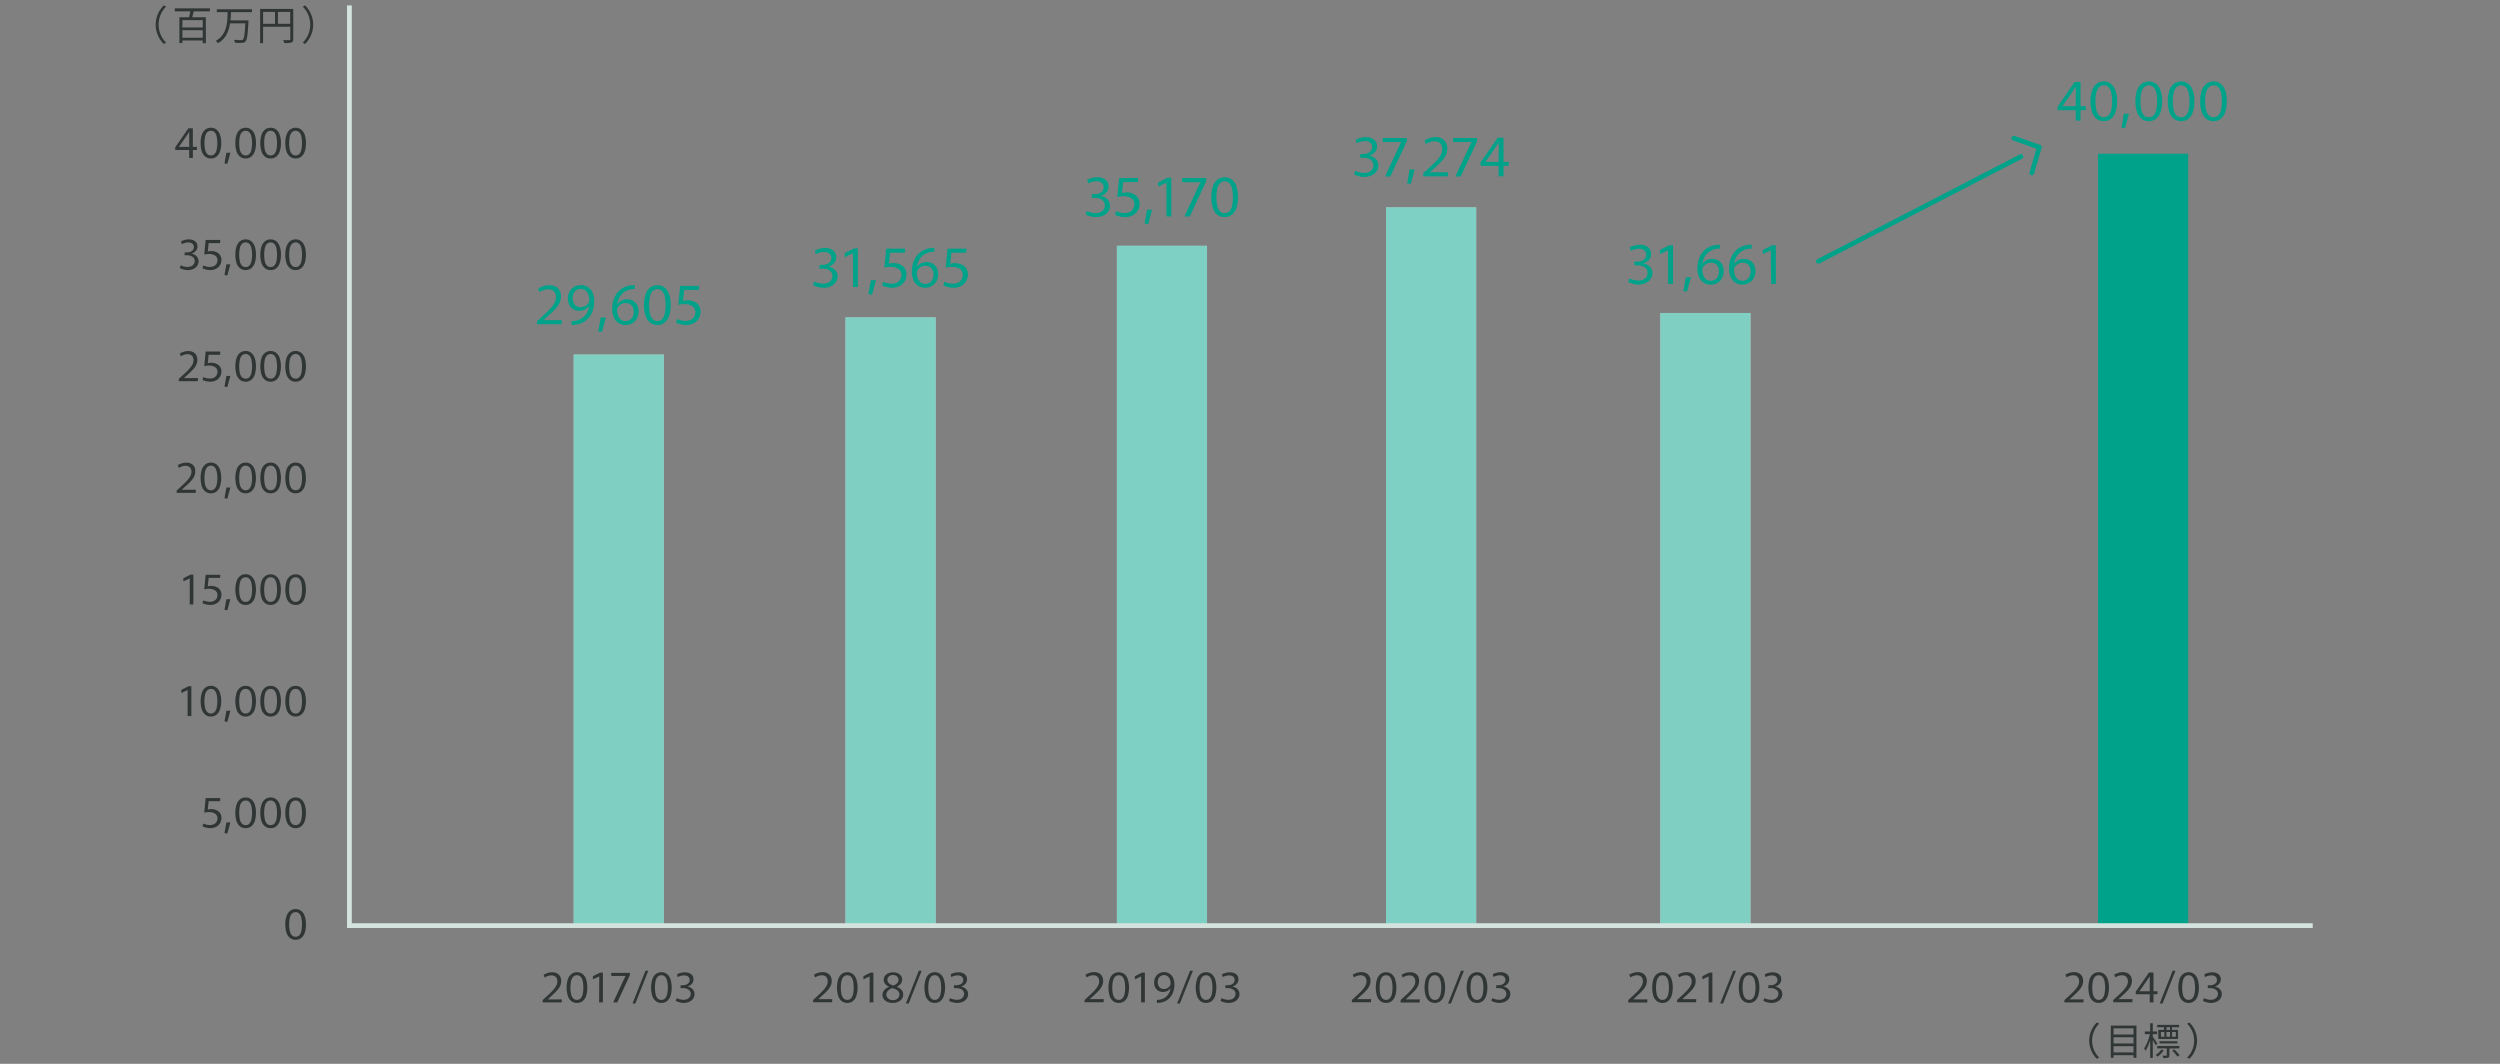 <svg xmlns="http://www.w3.org/2000/svg" width="1049.97" height="446.79" viewBox="0 0 1049.97 446.79"><rect x="0" y="0" width="1049.97" height="446.79" fill="#808080" stroke="none"/><defs><style>.cls-1{fill:#fff;}.cls-2,.cls-4{fill:#00a289;}.cls-2,.cls-3{opacity:0.5;}.cls-5{fill:#303635;}.cls-6{fill:#d5e3de;}.cls-7{fill:none;}</style></defs><g id="レイヤー_2" data-name="レイヤー 2"><g id="図"><g id="img01"><rect class="cls-1" x="240.93" y="148.9" width="37.86" height="239.85"/><rect class="cls-1" x="355.11" y="133.3" width="37.86" height="255.46"/><rect class="cls-1" x="469.08" y="103.23" width="37.86" height="285.53"/><rect class="cls-1" x="582.12" y="87.08" width="37.86" height="301.68"/><rect class="cls-1" x="697.31" y="131.45" width="37.86" height="257.3"/><rect class="cls-2" x="240.93" y="148.9" width="37.86" height="239.85"/><rect class="cls-2" x="355.11" y="133.3" width="37.86" height="255.46"/><g class="cls-3"><rect class="cls-4" x="469.08" y="103.23" width="37.86" height="285.53"/></g><g class="cls-3"><rect class="cls-4" x="582.12" y="87.08" width="37.86" height="301.68"/></g><rect class="cls-2" x="697.31" y="131.45" width="37.86" height="257.3"/><rect class="cls-4" x="881.16" y="64.55" width="37.86" height="324.2"/><path class="cls-4" d="M225.54,134.92l3.4-3.14a29.58,29.58,0,0,0,2.51-2.53A9.93,9.93,0,0,0,233,127a5.13,5.13,0,0,0,.52-2.27,3.88,3.88,0,0,0-.33-1.6,2.7,2.7,0,0,0-1.05-1.17,3.35,3.35,0,0,0-1.81-.45,6,6,0,0,0-2,.34,9.21,9.21,0,0,0-1.73.81l-.58-1.47a11,11,0,0,1,2.09-1,7.59,7.59,0,0,1,2.53-.42,5.47,5.47,0,0,1,2.74.63,4.2,4.2,0,0,1,1.67,1.7,5.18,5.18,0,0,1,.56,2.4,6.07,6.07,0,0,1-.58,2.67,10.19,10.19,0,0,1-1.6,2.41,31.61,31.61,0,0,1-2.46,2.44c-.95.85-2,1.78-3.08,2.79l-.35-.35,8.39,0-.09,1.71H225.54Z"/><path class="cls-4" d="M243.89,119.74a5.36,5.36,0,0,1,3.08.85,5.47,5.47,0,0,1,1.93,2.35,8.19,8.19,0,0,1,.68,3.42,12.19,12.19,0,0,1-.75,4.46,8.59,8.59,0,0,1-2.06,3.17,8.7,8.7,0,0,1-3,1.89,10.19,10.19,0,0,1-3.7.6v-1.65a7.91,7.91,0,0,0,3.56-.75,6.64,6.64,0,0,0,2.58-2.21,7.58,7.58,0,0,0,1.23-3.5h0a4.12,4.12,0,0,1-1.74,1.62,5.36,5.36,0,0,1-2.37.55,4.91,4.91,0,0,1-2.49-.64,4.52,4.52,0,0,1-1.72-1.8,5.65,5.65,0,0,1-.62-2.69,6.16,6.16,0,0,1,.67-2.87,5,5,0,0,1,1.89-2A5.34,5.34,0,0,1,243.89,119.74Zm0,1.61a3.13,3.13,0,0,0-1.74.49,3.53,3.53,0,0,0-1.2,1.36,4.61,4.61,0,0,0-.44,2.07,4.35,4.35,0,0,0,.42,2,3.06,3.06,0,0,0,1.17,1.29,3.25,3.25,0,0,0,1.72.46,4.11,4.11,0,0,0,2.82-1.16,3.25,3.25,0,0,0,.84-1.41,6.66,6.66,0,0,0-.35-2.64A4,4,0,0,0,245.9,122,3.16,3.16,0,0,0,243.89,121.35Z"/><path class="cls-4" d="M251.26,139.19l1.05-5.83h2.14l-1.65,6.06Z"/><path class="cls-4" d="M262.78,136.48a5.19,5.19,0,0,1-5-3.2,8.51,8.51,0,0,1-.66-3.44,12.06,12.06,0,0,1,.75-4.43,8.78,8.78,0,0,1,2.05-3.19,8.36,8.36,0,0,1,3-1.88,10.41,10.41,0,0,1,3.68-.6v1.63a7.84,7.84,0,0,0-3.53.75,6.41,6.41,0,0,0-2.56,2.23,8,8,0,0,0-1.28,3.51h0a4.26,4.26,0,0,1,1.76-1.64,5.33,5.33,0,0,1,2.35-.53,4.86,4.86,0,0,1,2.51.64,4.53,4.53,0,0,1,1.72,1.78,5.65,5.65,0,0,1,.62,2.71,6.06,6.06,0,0,1-.68,2.85,5.17,5.17,0,0,1-1.9,2.06A5.42,5.42,0,0,1,262.78,136.48Zm0-1.61a3.2,3.2,0,0,0,1.74-.48,3.29,3.29,0,0,0,1.21-1.39,4.77,4.77,0,0,0,.43-2,4.26,4.26,0,0,0-.42-2,3.15,3.15,0,0,0-1.17-1.28,3.27,3.27,0,0,0-1.72-.45,4.1,4.1,0,0,0-1.49.28,3.71,3.71,0,0,0-1.3.85,3.89,3.89,0,0,0-.88,1.43,7,7,0,0,0,.37,2.62,3.84,3.84,0,0,0,1.23,1.79A3.1,3.1,0,0,0,262.76,134.87Z"/><path class="cls-4" d="M276.09,136.48a4.84,4.84,0,0,1-3.06-1,5.88,5.88,0,0,1-1.91-2.85,13.89,13.89,0,0,1-.65-4.5,13.72,13.72,0,0,1,.65-4.48,5.94,5.94,0,0,1,1.91-2.87,4.79,4.79,0,0,1,3.06-1,4.7,4.7,0,0,1,3.05,1,6.22,6.22,0,0,1,1.9,2.87,13.72,13.72,0,0,1,.65,4.48,13.89,13.89,0,0,1-.65,4.5,6.15,6.15,0,0,1-1.9,2.85A4.75,4.75,0,0,1,276.09,136.48Zm0-1.65a2.61,2.61,0,0,0,2-.82,4.9,4.9,0,0,0,1.12-2.31,18.28,18.28,0,0,0,0-7.12,4.94,4.94,0,0,0-1.12-2.32,2.64,2.64,0,0,0-2-.82,2.71,2.71,0,0,0-2,.82,5,5,0,0,0-1.13,2.32,18.28,18.28,0,0,0,0,7.12,4.91,4.91,0,0,0,1.13,2.31A2.67,2.67,0,0,0,276.09,134.83Z"/><path class="cls-4" d="M288.1,136.48a8.76,8.76,0,0,1-2.31-.29,9.47,9.47,0,0,1-1.84-.66l.4-1.54a11,11,0,0,0,1.63.55,8.26,8.26,0,0,0,2,.24,4.54,4.54,0,0,0,2.21-.5,3.45,3.45,0,0,0,1.39-1.34,3.62,3.62,0,0,0,.48-1.82,2.87,2.87,0,0,0-1.28-2.54,6.19,6.19,0,0,0-3.5-.86,7,7,0,0,0-1.27.1q-.57.11-1.11.24l0,0,.76-8h8l-.1,1.7h-6.22l-.49,4.59.73-.15a6.3,6.3,0,0,1,1-.08,6.23,6.23,0,0,1,4.14,1.28,4.4,4.4,0,0,1,1.5,3.52,5.29,5.29,0,0,1-2.89,4.82A6.69,6.69,0,0,1,288.1,136.48Z"/><path class="cls-5" d="M227.93,420c1-.92,1.86-1.72,2.63-2.42a24.88,24.88,0,0,0,1.93-2,7.91,7.91,0,0,0,1.19-1.73,4,4,0,0,0,.41-1.76,3,3,0,0,0-.26-1.23A2.16,2.16,0,0,0,233,410a2.62,2.62,0,0,0-1.4-.34,4.32,4.32,0,0,0-1.51.26,6.8,6.8,0,0,0-1.33.62l-.45-1.14a8.34,8.34,0,0,1,1.61-.73,5.79,5.79,0,0,1,1.95-.33,4.18,4.18,0,0,1,2.12.49,3.16,3.16,0,0,1,1.28,1.31,3.92,3.92,0,0,1,.43,1.86,4.73,4.73,0,0,1-.44,2.06,7.4,7.4,0,0,1-1.24,1.85,21.22,21.22,0,0,1-1.9,1.89L229.77,420l-.27-.27,6.48,0L235.9,421h-8Z"/><path class="cls-5" d="M242.31,421.21a3.71,3.71,0,0,1-2.36-.76,4.58,4.58,0,0,1-1.48-2.21,12.26,12.26,0,0,1,0-6.93A4.58,4.58,0,0,1,240,409.1a3.67,3.67,0,0,1,2.36-.78,3.6,3.6,0,0,1,2.35.78,4.78,4.78,0,0,1,1.47,2.21,12.26,12.26,0,0,1,0,6.93,4.78,4.78,0,0,1-1.47,2.21A3.64,3.64,0,0,1,242.31,421.21Zm0-1.28a2,2,0,0,0,1.55-.63,3.76,3.76,0,0,0,.86-1.78,12.18,12.18,0,0,0,.27-2.75,12.3,12.3,0,0,0-.27-2.75,3.8,3.8,0,0,0-.86-1.79,2,2,0,0,0-1.55-.63,2.06,2.06,0,0,0-1.57.63,3.72,3.72,0,0,0-.88,1.79,12.3,12.3,0,0,0-.27,2.75,12.18,12.18,0,0,0,.27,2.75,3.68,3.68,0,0,0,.88,1.78A2.06,2.06,0,0,0,242.31,419.93Z"/><path class="cls-5" d="M251.69,410.07h0L249,411.33V410l3-1.51h1.2V421h-1.58Z"/><path class="cls-5" d="M262,411.37l.72-1.48v0h-6v-1.31h7.82v1L259.25,421h-1.73Z"/><path class="cls-5" d="M271.08,407.69h1.2l-5.45,13.79h-1.19Z"/><path class="cls-5" d="M277.79,421.21a3.76,3.76,0,0,1-2.37-.76,4.64,4.64,0,0,1-1.47-2.21,12.26,12.26,0,0,1,0-6.93,4.64,4.64,0,0,1,1.47-2.21,3.71,3.71,0,0,1,2.37-.78,3.62,3.62,0,0,1,2.35.78,4.7,4.7,0,0,1,1.46,2.21,12,12,0,0,1,0,6.93,4.7,4.7,0,0,1-1.46,2.21A3.66,3.66,0,0,1,277.79,421.21Zm0-1.28a2,2,0,0,0,1.55-.63,3.85,3.85,0,0,0,.86-1.78,12.18,12.18,0,0,0,.27-2.75,12.3,12.3,0,0,0-.27-2.75,3.89,3.89,0,0,0-.86-1.79,2,2,0,0,0-1.55-.63,2.1,2.1,0,0,0-1.58.63,3.8,3.8,0,0,0-.87,1.79,12.3,12.3,0,0,0-.27,2.75,12.18,12.18,0,0,0,.27,2.75,3.77,3.77,0,0,0,.87,1.78A2.1,2.1,0,0,0,277.79,419.93Z"/><path class="cls-5" d="M287.2,421.21a6.83,6.83,0,0,1-1.88-.26,8.41,8.41,0,0,1-1.5-.58l.36-1.16a7.78,7.78,0,0,0,1.33.47,5.79,5.79,0,0,0,1.58.22,3.51,3.51,0,0,0,1.68-.36,2.48,2.48,0,0,0,1-.93,2.4,2.4,0,0,0,.32-1.23,1.93,1.93,0,0,0-.28-1.06,2.24,2.24,0,0,0-.73-.74,3.51,3.51,0,0,0-1.05-.43,4.83,4.83,0,0,0-1.21-.15h-1l0-1.2h.94a4.43,4.43,0,0,0,1-.13,2.9,2.9,0,0,0,.94-.4,2.13,2.13,0,0,0,.7-.7,2,2,0,0,0,.26-1,1.74,1.74,0,0,0-.61-1.37,2.48,2.48,0,0,0-1.72-.54,5,5,0,0,0-1.46.21,7.54,7.54,0,0,0-1.23.47l-.31-1.15a9.31,9.31,0,0,1,1.49-.57,6.49,6.49,0,0,1,1.84-.26,4.63,4.63,0,0,1,1.9.37,3.06,3.06,0,0,1,1.25,1,2.65,2.65,0,0,1,.45,1.53,2.87,2.87,0,0,1-.64,1.89,4.06,4.06,0,0,1-1.92,1.19v0a4.28,4.28,0,0,1,1.51.56,3.25,3.25,0,0,1,1.08,1.07,2.92,2.92,0,0,1,.4,1.56,3.25,3.25,0,0,1-.55,1.83,3.87,3.87,0,0,1-1.56,1.33A5.46,5.46,0,0,1,287.2,421.21Z"/><path class="cls-5" d="M341.48,420c1-.92,1.86-1.72,2.62-2.42a25.17,25.17,0,0,0,1.94-2,8.27,8.27,0,0,0,1.19-1.73,4,4,0,0,0,.4-1.76,3,3,0,0,0-.26-1.23,2,2,0,0,0-.81-.91,2.56,2.56,0,0,0-1.39-.34,4.42,4.42,0,0,0-1.52.26,7.09,7.09,0,0,0-1.33.62l-.45-1.14a8.94,8.94,0,0,1,1.61-.73,5.8,5.8,0,0,1,2-.33,4.14,4.14,0,0,1,2.11.49,3.19,3.19,0,0,1,1.29,1.31,3.92,3.92,0,0,1,.43,1.86,4.88,4.88,0,0,1-.44,2.06,7.68,7.68,0,0,1-1.24,1.85,22.64,22.64,0,0,1-1.9,1.89c-.73.66-1.53,1.37-2.38,2.15l-.27-.27,6.48,0-.07,1.31h-8Z"/><path class="cls-5" d="M355.86,421.21a3.74,3.74,0,0,1-2.37-.76,4.57,4.57,0,0,1-1.47-2.21,12.26,12.26,0,0,1,0-6.93,4.57,4.57,0,0,1,1.47-2.21,3.69,3.69,0,0,1,2.37-.78,3.64,3.64,0,0,1,2.35.78,4.7,4.7,0,0,1,1.46,2.21,12,12,0,0,1,0,6.93,4.7,4.7,0,0,1-1.46,2.21A3.68,3.68,0,0,1,355.86,421.21Zm0-1.28a2,2,0,0,0,1.55-.63,3.85,3.85,0,0,0,.86-1.78,12.18,12.18,0,0,0,.27-2.75,12.3,12.3,0,0,0-.27-2.75,3.89,3.89,0,0,0-.86-1.79,2,2,0,0,0-1.55-.63,2.1,2.1,0,0,0-1.58.63,3.8,3.8,0,0,0-.87,1.79,12.3,12.3,0,0,0-.27,2.75,12.18,12.18,0,0,0,.27,2.75,3.77,3.77,0,0,0,.87,1.78A2.1,2.1,0,0,0,355.86,419.93Z"/><path class="cls-5" d="M365.24,410.07h0l-2.63,1.26V410l3-1.51h1.21V421h-1.58Z"/><path class="cls-5" d="M374.92,421.21a5.38,5.38,0,0,1-2.27-.45,3.58,3.58,0,0,1-1.5-1.21,2.85,2.85,0,0,1-.53-1.69,3,3,0,0,1,.8-2.08,5.31,5.31,0,0,1,2.15-1.41l1.22.61a5.68,5.68,0,0,0-1.24.6,3.23,3.23,0,0,0-.93.91,2.12,2.12,0,0,0-.36,1.23,2.07,2.07,0,0,0,.34,1.16,2.51,2.51,0,0,0,1,.86,3.27,3.27,0,0,0,2.8,0,2.43,2.43,0,0,0,1-.86,2.2,2.2,0,0,0-.11-2.54,3.46,3.46,0,0,0-1.2-.88,6.72,6.72,0,0,0-1.56-.47l-1.06-.39v-.18a3.82,3.82,0,0,1-1.73-1.21,2.74,2.74,0,0,1-.59-1.69,2.67,2.67,0,0,1,.54-1.69,3.5,3.5,0,0,1,1.45-1.09,4.85,4.85,0,0,1,1.95-.39,4.75,4.75,0,0,1,2,.41,3.4,3.4,0,0,1,1.35,1.11,2.67,2.67,0,0,1,.47,1.52,2.76,2.76,0,0,1-.66,1.82,5,5,0,0,1-1.82,1.3l-1.22-.62a4.21,4.21,0,0,0,1-.49,2.81,2.81,0,0,0,.82-.79,1.88,1.88,0,0,0,.05-2.08,2.12,2.12,0,0,0-.81-.76,2.61,2.61,0,0,0-1.26-.28,2.49,2.49,0,0,0-1.21.28,2.2,2.2,0,0,0-.82.75,1.75,1.75,0,0,0-.29,1,2,2,0,0,0,.74,1.53,4.27,4.27,0,0,0,2.12.88l1.08.34v.18a5.69,5.69,0,0,1,1.3.66,3.59,3.59,0,0,1,1,1.06,2.8,2.8,0,0,1,.4,1.52,3.11,3.11,0,0,1-.55,1.8,4,4,0,0,1-1.54,1.27A5.31,5.31,0,0,1,374.92,421.21Z"/><path class="cls-5" d="M385.88,407.69h1.21l-5.46,13.79h-1.18Z"/><path class="cls-5" d="M392.6,421.21a3.72,3.72,0,0,1-2.37-.76,4.58,4.58,0,0,1-1.48-2.21,12.5,12.5,0,0,1,0-6.93,4.58,4.58,0,0,1,1.48-2.21,3.67,3.67,0,0,1,2.37-.78,3.59,3.59,0,0,1,2.34.78,4.64,4.64,0,0,1,1.47,2.21,12,12,0,0,1,0,6.93,4.64,4.64,0,0,1-1.47,2.21A3.63,3.63,0,0,1,392.6,421.21Zm0-1.28a2,2,0,0,0,1.54-.63,3.77,3.77,0,0,0,.87-1.78,12.18,12.18,0,0,0,.27-2.75A12.3,12.3,0,0,0,395,412a3.8,3.8,0,0,0-.87-1.79,2,2,0,0,0-1.54-.63,2.09,2.09,0,0,0-1.58.63,3.8,3.8,0,0,0-.87,1.79,12.3,12.3,0,0,0-.27,2.75,12.18,12.18,0,0,0,.27,2.75,3.77,3.77,0,0,0,.87,1.78A2.09,2.09,0,0,0,392.6,419.93Z"/><path class="cls-5" d="M402,421.21a6.78,6.78,0,0,1-1.88-.26,8.24,8.24,0,0,1-1.51-.58l.36-1.16a8.24,8.24,0,0,0,1.34.47,5.69,5.69,0,0,0,1.58.22,3.54,3.54,0,0,0,1.68-.36,2.39,2.39,0,0,0,1-.93,2.41,2.41,0,0,0,.33-1.23,1.93,1.93,0,0,0-.28-1.06,2.28,2.28,0,0,0-.74-.74,3.35,3.35,0,0,0-1-.43,4.91,4.91,0,0,0-1.22-.15h-1l0-1.2h.94a4.34,4.34,0,0,0,1-.13,2.86,2.86,0,0,0,1-.4,2,2,0,0,0,.69-.7,1.91,1.91,0,0,0,.26-1,1.77,1.77,0,0,0-.6-1.37,2.48,2.48,0,0,0-1.72-.54,5.07,5.07,0,0,0-1.47.21,7.91,7.91,0,0,0-1.23.47l-.3-1.15a8.63,8.63,0,0,1,1.49-.57,6.44,6.44,0,0,1,1.84-.26,4.55,4.55,0,0,1,1.89.37,3.09,3.09,0,0,1,1.26,1,2.73,2.73,0,0,1,.45,1.53,2.92,2.92,0,0,1-.64,1.89,4.06,4.06,0,0,1-1.92,1.19v0a4.23,4.23,0,0,1,1.5.56,3.25,3.25,0,0,1,1.08,1.07,2.93,2.93,0,0,1,.41,1.56,3.33,3.33,0,0,1-.55,1.83,3.9,3.9,0,0,1-1.57,1.33A5.44,5.44,0,0,1,402,421.21Z"/><path class="cls-5" d="M455.49,420c1-.92,1.86-1.72,2.62-2.42a25.17,25.17,0,0,0,1.94-2,8.27,8.27,0,0,0,1.19-1.73,4,4,0,0,0,.4-1.76,3,3,0,0,0-.26-1.23,2,2,0,0,0-.81-.91,2.56,2.56,0,0,0-1.39-.34,4.42,4.42,0,0,0-1.52.26,7.09,7.09,0,0,0-1.33.62l-.45-1.14a8.94,8.94,0,0,1,1.61-.73,5.8,5.8,0,0,1,2-.33,4.14,4.14,0,0,1,2.11.49,3.19,3.19,0,0,1,1.29,1.31,3.92,3.92,0,0,1,.43,1.86,4.88,4.88,0,0,1-.44,2.06,8,8,0,0,1-1.24,1.85,22.64,22.64,0,0,1-1.9,1.89c-.73.66-1.53,1.37-2.38,2.15l-.27-.27,6.48,0-.07,1.31h-8Z"/><path class="cls-5" d="M469.87,421.21a3.72,3.72,0,0,1-2.37-.76,4.65,4.65,0,0,1-1.48-2.21,12.5,12.5,0,0,1,0-6.93,4.65,4.65,0,0,1,1.48-2.21,4,4,0,0,1,4.72,0,4.7,4.7,0,0,1,1.46,2.21,12,12,0,0,1,0,6.93,4.7,4.7,0,0,1-1.46,2.21A3.68,3.68,0,0,1,469.87,421.21Zm0-1.28a2,2,0,0,0,1.55-.63,3.85,3.85,0,0,0,.86-1.78,12.18,12.18,0,0,0,.27-2.75,12.3,12.3,0,0,0-.27-2.75,3.89,3.89,0,0,0-.86-1.79,2,2,0,0,0-1.55-.63,2.09,2.09,0,0,0-1.58.63,3.8,3.8,0,0,0-.87,1.79,12.3,12.3,0,0,0-.27,2.75,12.18,12.18,0,0,0,.27,2.75,3.77,3.77,0,0,0,.87,1.78A2.09,2.09,0,0,0,469.87,419.93Z"/><path class="cls-5" d="M479.25,410.07h0l-2.63,1.26V410l3-1.51h1.21V421h-1.58Z"/><path class="cls-5" d="M488.84,408.29a4.14,4.14,0,0,1,2.38.66,4.27,4.27,0,0,1,1.49,1.8,6.33,6.33,0,0,1,.52,2.65,9.54,9.54,0,0,1-.57,3.44,6.82,6.82,0,0,1-1.6,2.45,6.94,6.94,0,0,1-2.34,1.46,8,8,0,0,1-2.85.46v-1.28a6,6,0,0,0,2.74-.57,5.15,5.15,0,0,0,2-1.71,5.81,5.81,0,0,0,1-2.7h0a3.11,3.11,0,0,1-1.34,1.25,4.1,4.1,0,0,1-1.83.42,3.71,3.71,0,0,1-1.92-.49,3.43,3.43,0,0,1-1.33-1.39,4.4,4.4,0,0,1-.47-2.08,4.76,4.76,0,0,1,.51-2.21,4,4,0,0,1,1.46-1.58A4.18,4.18,0,0,1,488.84,408.29Zm0,1.24a2.44,2.44,0,0,0-1.34.38,2.64,2.64,0,0,0-.93,1,3.83,3.83,0,0,0,0,3.11,2.5,2.5,0,0,0,.9,1,2.57,2.57,0,0,0,1.34.35,3.14,3.14,0,0,0,2.17-.89,2.56,2.56,0,0,0,.65-1.09,5.06,5.06,0,0,0-.27-2,2.94,2.94,0,0,0-.95-1.37A2.44,2.44,0,0,0,488.84,409.53Z"/><path class="cls-5" d="M499.82,407.69H501l-5.46,13.79h-1.19Z"/><path class="cls-5" d="M506.53,421.21a3.71,3.71,0,0,1-2.36-.76,4.58,4.58,0,0,1-1.48-2.21,12.26,12.26,0,0,1,0-6.93,4.58,4.58,0,0,1,1.48-2.21,3.67,3.67,0,0,1,2.36-.78,3.6,3.6,0,0,1,2.35.78,4.78,4.78,0,0,1,1.47,2.21,12.26,12.26,0,0,1,0,6.93,4.78,4.78,0,0,1-1.47,2.21A3.64,3.64,0,0,1,506.53,421.21Zm0-1.28a2,2,0,0,0,1.55-.63,3.76,3.76,0,0,0,.86-1.78,12.18,12.18,0,0,0,.27-2.75,12.3,12.3,0,0,0-.27-2.75,3.8,3.8,0,0,0-.86-1.79,2,2,0,0,0-1.55-.63,2.06,2.06,0,0,0-1.57.63,3.81,3.81,0,0,0-.88,1.79,12.3,12.3,0,0,0-.27,2.75,12.18,12.18,0,0,0,.27,2.75,3.77,3.77,0,0,0,.88,1.78A2.06,2.06,0,0,0,506.53,419.93Z"/><path class="cls-5" d="M516,421.21a6.78,6.78,0,0,1-1.88-.26,8.24,8.24,0,0,1-1.51-.58l.36-1.16a8.1,8.1,0,0,0,1.33.47,5.81,5.81,0,0,0,1.59.22,3.47,3.47,0,0,0,1.67-.36,2.35,2.35,0,0,0,1-.93,2.41,2.41,0,0,0,.33-1.23,2,2,0,0,0-.28-1.06,2.28,2.28,0,0,0-.74-.74,3.45,3.45,0,0,0-1-.43,4.91,4.91,0,0,0-1.22-.15h-1l0-1.2h.93a4.36,4.36,0,0,0,1-.13,3,3,0,0,0,1-.4,2.1,2.1,0,0,0,.69-.7,2,2,0,0,0,.26-1,1.77,1.77,0,0,0-.6-1.37,2.5,2.5,0,0,0-1.72-.54,5,5,0,0,0-1.47.21,7.91,7.91,0,0,0-1.23.47l-.31-1.15a9.09,9.09,0,0,1,1.5-.57,6.37,6.37,0,0,1,1.83-.26,4.6,4.6,0,0,1,1.9.37,3,3,0,0,1,1.25,1,2.65,2.65,0,0,1,.45,1.53,2.87,2.87,0,0,1-.64,1.89,4,4,0,0,1-1.91,1.19v0a4.23,4.23,0,0,1,1.5.56,3.25,3.25,0,0,1,1.08,1.07,2.92,2.92,0,0,1,.4,1.56,3.32,3.32,0,0,1-.54,1.83,3.9,3.9,0,0,1-1.57,1.33A5.44,5.44,0,0,1,516,421.21Z"/><path class="cls-5" d="M567.77,420c1-.92,1.86-1.72,2.62-2.42a25.17,25.17,0,0,0,1.94-2,8.27,8.27,0,0,0,1.19-1.73,4,4,0,0,0,.4-1.76,3,3,0,0,0-.26-1.23,2,2,0,0,0-.81-.91,2.56,2.56,0,0,0-1.39-.34,4.42,4.42,0,0,0-1.52.26,7.09,7.09,0,0,0-1.33.62l-.45-1.14a8.94,8.94,0,0,1,1.61-.73,5.8,5.8,0,0,1,2-.33,4.14,4.14,0,0,1,2.11.49,3.19,3.19,0,0,1,1.29,1.31,3.92,3.92,0,0,1,.43,1.86,4.88,4.88,0,0,1-.44,2.06,7.68,7.68,0,0,1-1.24,1.85,22.64,22.64,0,0,1-1.9,1.89c-.73.66-1.53,1.37-2.38,2.15l-.27-.27,6.48,0-.07,1.31h-8Z"/><path class="cls-5" d="M582.15,421.21a3.72,3.72,0,0,1-2.37-.76,4.65,4.65,0,0,1-1.48-2.21,12.5,12.5,0,0,1,0-6.93,4.65,4.65,0,0,1,1.48-2.21,4,4,0,0,1,4.72,0,4.7,4.7,0,0,1,1.46,2.21,12,12,0,0,1,0,6.93,4.7,4.7,0,0,1-1.46,2.21A3.68,3.68,0,0,1,582.15,421.21Zm0-1.28a2,2,0,0,0,1.55-.63,3.85,3.85,0,0,0,.86-1.78,12.18,12.18,0,0,0,.27-2.75,12.3,12.3,0,0,0-.27-2.75,3.89,3.89,0,0,0-.86-1.79,2,2,0,0,0-1.55-.63,2.09,2.09,0,0,0-1.58.63,3.8,3.8,0,0,0-.87,1.79,12.3,12.3,0,0,0-.27,2.75,12.18,12.18,0,0,0,.27,2.75,3.77,3.77,0,0,0,.87,1.78A2.09,2.09,0,0,0,582.15,419.93Z"/><path class="cls-5" d="M588.25,420c1-.92,1.86-1.72,2.63-2.42a24.88,24.88,0,0,0,1.93-2A8.27,8.27,0,0,0,594,413.9a4,4,0,0,0,.41-1.76,2.84,2.84,0,0,0-.27-1.23,2,2,0,0,0-.81-.91,2.56,2.56,0,0,0-1.39-.34,4.32,4.32,0,0,0-1.51.26,6.8,6.8,0,0,0-1.33.62l-.45-1.14a8.34,8.34,0,0,1,1.61-.73,5.75,5.75,0,0,1,2-.33,4.14,4.14,0,0,1,2.11.49,3.19,3.19,0,0,1,1.29,1.31A3.92,3.92,0,0,1,596,412a4.73,4.73,0,0,1-.44,2.06,7.68,7.68,0,0,1-1.24,1.85,21.22,21.22,0,0,1-1.9,1.89L590.09,420l-.27-.27,6.48,0-.08,1.31h-8Z"/><path class="cls-5" d="M602.63,421.21a3.76,3.76,0,0,1-2.37-.76,4.64,4.64,0,0,1-1.47-2.21,12.26,12.26,0,0,1,0-6.93,4.64,4.64,0,0,1,1.47-2.21,3.71,3.71,0,0,1,2.37-.78,3.62,3.62,0,0,1,2.35.78,4.78,4.78,0,0,1,1.47,2.21,12.26,12.26,0,0,1,0,6.93,4.78,4.78,0,0,1-1.47,2.21A3.66,3.66,0,0,1,602.63,421.21Zm0-1.28a2,2,0,0,0,1.55-.63,3.76,3.76,0,0,0,.86-1.78,12.18,12.18,0,0,0,.27-2.75A12.3,12.3,0,0,0,605,412a3.8,3.8,0,0,0-.86-1.79,2,2,0,0,0-1.55-.63,2.06,2.06,0,0,0-1.57.63,3.72,3.72,0,0,0-.88,1.79,12.3,12.3,0,0,0-.27,2.75,12.18,12.18,0,0,0,.27,2.75,3.68,3.68,0,0,0,.88,1.78A2.06,2.06,0,0,0,602.63,419.93Z"/><path class="cls-5" d="M613.61,407.69h1.21l-5.46,13.79h-1.19Z"/><path class="cls-5" d="M620.32,421.21a3.71,3.71,0,0,1-2.36-.76,4.58,4.58,0,0,1-1.48-2.21,12.5,12.5,0,0,1,0-6.93A4.58,4.58,0,0,1,618,409.1a3.67,3.67,0,0,1,2.36-.78,3.6,3.6,0,0,1,2.35.78,4.71,4.71,0,0,1,1.47,2.21,12.26,12.26,0,0,1,0,6.93,4.71,4.71,0,0,1-1.47,2.21A3.64,3.64,0,0,1,620.32,421.21Zm0-1.28a2,2,0,0,0,1.55-.63,3.77,3.77,0,0,0,.87-1.78,12.18,12.18,0,0,0,.27-2.75,12.3,12.3,0,0,0-.27-2.75,3.8,3.8,0,0,0-.87-1.79,2,2,0,0,0-1.55-.63,2.08,2.08,0,0,0-1.57.63,3.8,3.8,0,0,0-.87,1.79,12.3,12.3,0,0,0-.27,2.75,12.18,12.18,0,0,0,.27,2.75,3.77,3.77,0,0,0,.87,1.78A2.08,2.08,0,0,0,620.32,419.93Z"/><path class="cls-5" d="M629.74,421.21a6.78,6.78,0,0,1-1.88-.26,8.24,8.24,0,0,1-1.51-.58l.36-1.16a7.91,7.91,0,0,0,1.34.47,5.69,5.69,0,0,0,1.58.22,3.47,3.47,0,0,0,1.67-.36,2.35,2.35,0,0,0,1-.93,2.41,2.41,0,0,0,.33-1.23,1.93,1.93,0,0,0-.28-1.06,2.28,2.28,0,0,0-.74-.74,3.45,3.45,0,0,0-1-.43,4.91,4.91,0,0,0-1.22-.15h-1l0-1.2h.93a4.36,4.36,0,0,0,1-.13,2.86,2.86,0,0,0,.95-.4,2,2,0,0,0,1-1.74,1.77,1.77,0,0,0-.6-1.37,2.5,2.5,0,0,0-1.72-.54,5.07,5.07,0,0,0-1.47.21,7.91,7.91,0,0,0-1.23.47l-.31-1.15a9.09,9.09,0,0,1,1.5-.57,6.42,6.42,0,0,1,1.83-.26,4.56,4.56,0,0,1,1.9.37,3,3,0,0,1,1.25,1,2.65,2.65,0,0,1,.45,1.53,2.91,2.91,0,0,1-.63,1.89,4.06,4.06,0,0,1-1.92,1.19v0a4.23,4.23,0,0,1,1.5.56,3.25,3.25,0,0,1,1.08,1.07,2.93,2.93,0,0,1,.41,1.56,3.33,3.33,0,0,1-.55,1.83,3.9,3.9,0,0,1-1.57,1.33A5.44,5.44,0,0,1,629.74,421.21Z"/><path class="cls-5" d="M683.85,420l2.63-2.42a27.1,27.1,0,0,0,1.94-2,8.19,8.19,0,0,0,1.18-1.73,4,4,0,0,0,.41-1.76,3,3,0,0,0-.26-1.23,2.16,2.16,0,0,0-.81-.91,2.59,2.59,0,0,0-1.4-.34,4.36,4.36,0,0,0-1.51.26,6.8,6.8,0,0,0-1.33.62l-.45-1.14a8.34,8.34,0,0,1,1.61-.73,5.79,5.79,0,0,1,1.95-.33,4.18,4.18,0,0,1,2.12.49,3.11,3.11,0,0,1,1.28,1.31,3.93,3.93,0,0,1,.44,1.86,4.88,4.88,0,0,1-.44,2.06,7.74,7.74,0,0,1-1.25,1.85,20,20,0,0,1-1.9,1.89L685.69,420l-.27-.27,6.48,0-.07,1.31h-8Z"/><path class="cls-5" d="M698.23,421.21a3.71,3.71,0,0,1-2.36-.76,4.58,4.58,0,0,1-1.48-2.21,12.5,12.5,0,0,1,0-6.93,4.58,4.58,0,0,1,1.48-2.21,3.67,3.67,0,0,1,2.36-.78,3.6,3.6,0,0,1,2.35.78,4.78,4.78,0,0,1,1.47,2.21,12.26,12.26,0,0,1,0,6.93,4.78,4.78,0,0,1-1.47,2.21A3.64,3.64,0,0,1,698.23,421.21Zm0-1.28a2,2,0,0,0,1.55-.63,3.77,3.77,0,0,0,.87-1.78,12.18,12.18,0,0,0,.27-2.75,12.3,12.3,0,0,0-.27-2.75,3.8,3.8,0,0,0-.87-1.79,2,2,0,0,0-1.55-.63,2.08,2.08,0,0,0-1.57.63,3.8,3.8,0,0,0-.87,1.79,12.3,12.3,0,0,0-.27,2.75,12.18,12.18,0,0,0,.27,2.75,3.77,3.77,0,0,0,.87,1.78A2.08,2.08,0,0,0,698.23,419.93Z"/><path class="cls-5" d="M704.34,420c1-.92,1.86-1.72,2.62-2.42a25.17,25.17,0,0,0,1.94-2,8.27,8.27,0,0,0,1.19-1.73,4,4,0,0,0,.4-1.76,3,3,0,0,0-.26-1.23,2,2,0,0,0-.81-.91,2.58,2.58,0,0,0-1.39-.34,4.42,4.42,0,0,0-1.52.26,7.09,7.09,0,0,0-1.33.62l-.45-1.14a8.63,8.63,0,0,1,1.61-.73,5.8,5.8,0,0,1,2-.33,4.14,4.14,0,0,1,2.11.49,3.19,3.19,0,0,1,1.29,1.31,3.92,3.92,0,0,1,.43,1.86,4.88,4.88,0,0,1-.44,2.06,8,8,0,0,1-1.24,1.85,22.64,22.64,0,0,1-1.9,1.89c-.73.66-1.53,1.37-2.38,2.15l-.27-.27,6.48,0-.07,1.31h-8Z"/><path class="cls-5" d="M717.6,410.07h0l-2.63,1.26V410l3-1.51h1.21V421H717.6Z"/><path class="cls-5" d="M727.9,407.69h1.2l-5.45,13.79h-1.19Z"/><path class="cls-5" d="M734.61,421.21a3.76,3.76,0,0,1-2.37-.76,4.64,4.64,0,0,1-1.47-2.21,12.26,12.26,0,0,1,0-6.93,4.64,4.64,0,0,1,1.47-2.21,3.71,3.71,0,0,1,2.37-.78,3.6,3.6,0,0,1,2.35.78,4.78,4.78,0,0,1,1.47,2.21,12.26,12.26,0,0,1,0,6.93,4.78,4.78,0,0,1-1.47,2.21A3.64,3.64,0,0,1,734.61,421.21Zm0-1.28a2,2,0,0,0,1.55-.63,3.76,3.76,0,0,0,.86-1.78,12.18,12.18,0,0,0,.27-2.75A12.3,12.3,0,0,0,737,412a3.8,3.8,0,0,0-.86-1.79,2,2,0,0,0-1.55-.63,2.06,2.06,0,0,0-1.57.63,3.72,3.72,0,0,0-.88,1.79,12.3,12.3,0,0,0-.27,2.75,12.18,12.18,0,0,0,.27,2.75,3.68,3.68,0,0,0,.88,1.78A2.06,2.06,0,0,0,734.61,419.93Z"/><path class="cls-5" d="M744,421.21a6.88,6.88,0,0,1-1.88-.26,8.41,8.41,0,0,1-1.5-.58l.36-1.16a7.78,7.78,0,0,0,1.33.47,5.81,5.81,0,0,0,1.59.22,3.47,3.47,0,0,0,1.67-.36,2.35,2.35,0,0,0,1-.93,2.41,2.41,0,0,0,.33-1.23,2,2,0,0,0-.28-1.06,2.38,2.38,0,0,0-.74-.74,3.51,3.51,0,0,0-1-.43,4.83,4.83,0,0,0-1.21-.15h-1l0-1.2h.94a4.43,4.43,0,0,0,1-.13,2.81,2.81,0,0,0,.94-.4,2.13,2.13,0,0,0,.7-.7,2,2,0,0,0,.26-1,1.77,1.77,0,0,0-.6-1.37,2.52,2.52,0,0,0-1.72-.54,5,5,0,0,0-1.47.21,7.91,7.91,0,0,0-1.23.47l-.31-1.15a9.31,9.31,0,0,1,1.49-.57,6.49,6.49,0,0,1,1.84-.26,4.6,4.6,0,0,1,1.9.37,3.06,3.06,0,0,1,1.25,1,2.65,2.65,0,0,1,.45,1.53,2.87,2.87,0,0,1-.64,1.89,4,4,0,0,1-1.92,1.19v0a4.21,4.21,0,0,1,1.51.56,3.25,3.25,0,0,1,1.08,1.07,2.92,2.92,0,0,1,.4,1.56,3.25,3.25,0,0,1-.55,1.83,3.8,3.8,0,0,1-1.56,1.33A5.46,5.46,0,0,1,744,421.21Z"/><path class="cls-5" d="M867.05,420c1-.92,1.86-1.72,2.63-2.42a24.88,24.88,0,0,0,1.93-2,7.91,7.91,0,0,0,1.19-1.73,4,4,0,0,0,.41-1.76,3,3,0,0,0-.26-1.23,2.16,2.16,0,0,0-.81-.91,2.62,2.62,0,0,0-1.4-.34,4.32,4.32,0,0,0-1.51.26,6.8,6.8,0,0,0-1.33.62l-.45-1.14a8.34,8.34,0,0,1,1.61-.73,5.79,5.79,0,0,1,2-.33,4.18,4.18,0,0,1,2.12.49,3.16,3.16,0,0,1,1.28,1.31,3.92,3.92,0,0,1,.43,1.86,4.73,4.73,0,0,1-.44,2.06,7.4,7.4,0,0,1-1.24,1.85,21.22,21.22,0,0,1-1.9,1.89L868.89,420l-.27-.27,6.48,0L875,421h-8Z"/><path class="cls-5" d="M881.43,421.21a3.71,3.71,0,0,1-2.36-.76,4.58,4.58,0,0,1-1.48-2.21,12.26,12.26,0,0,1,0-6.93,4.58,4.58,0,0,1,1.48-2.21,3.67,3.67,0,0,1,2.36-.78,3.6,3.6,0,0,1,2.35.78,4.78,4.78,0,0,1,1.47,2.21,12.26,12.26,0,0,1,0,6.93,4.78,4.78,0,0,1-1.47,2.21A3.64,3.64,0,0,1,881.43,421.21Zm0-1.28a2,2,0,0,0,1.55-.63,3.76,3.76,0,0,0,.86-1.78,12.18,12.18,0,0,0,.27-2.75,12.3,12.3,0,0,0-.27-2.75,3.8,3.8,0,0,0-.86-1.79,2,2,0,0,0-1.55-.63,2.06,2.06,0,0,0-1.57.63A3.81,3.81,0,0,0,879,412a12.3,12.3,0,0,0-.27,2.75,12.18,12.18,0,0,0,.27,2.75,3.77,3.77,0,0,0,.88,1.78A2.06,2.06,0,0,0,881.43,419.93Z"/><path class="cls-5" d="M887.53,420l2.63-2.42a25.17,25.17,0,0,0,1.94-2,8.27,8.27,0,0,0,1.19-1.73,4.15,4.15,0,0,0,.4-1.76,3,3,0,0,0-.26-1.23,2.09,2.09,0,0,0-.81-.91,2.59,2.59,0,0,0-1.4-.34,4.36,4.36,0,0,0-1.51.26,7.09,7.09,0,0,0-1.33.62l-.45-1.14a8.63,8.63,0,0,1,1.61-.73,5.79,5.79,0,0,1,2-.33,4.18,4.18,0,0,1,2.12.49,3.19,3.19,0,0,1,1.29,1.31,4,4,0,0,1,.43,1.86,4.88,4.88,0,0,1-.44,2.06,8,8,0,0,1-1.24,1.85,22.64,22.64,0,0,1-1.9,1.89c-.74.66-1.53,1.37-2.38,2.15l-.27-.27,6.48,0-.07,1.31h-8Z"/><path class="cls-5" d="M902.87,421v-8l0-3h0l-1,1.55-3.33,4.77v0h7.61l-.09,1.26H897v-1.12l5.53-8h1.91V421Z"/><path class="cls-5" d="M912.48,407.69h1.21l-5.46,13.79h-1.18Z"/><path class="cls-5" d="M919.2,421.21a3.72,3.72,0,0,1-2.37-.76,4.58,4.58,0,0,1-1.48-2.21,12.5,12.5,0,0,1,0-6.93,4.58,4.58,0,0,1,1.48-2.21,3.67,3.67,0,0,1,2.37-.78,3.59,3.59,0,0,1,2.34.78,4.64,4.64,0,0,1,1.47,2.21,12,12,0,0,1,0,6.93,4.64,4.64,0,0,1-1.47,2.21A3.63,3.63,0,0,1,919.2,421.21Zm0-1.28a2,2,0,0,0,1.54-.63,3.77,3.77,0,0,0,.87-1.78,12.18,12.18,0,0,0,.27-2.75,12.3,12.3,0,0,0-.27-2.75,3.8,3.8,0,0,0-.87-1.79,2,2,0,0,0-1.54-.63,2.09,2.09,0,0,0-1.58.63,3.8,3.8,0,0,0-.87,1.79,12.3,12.3,0,0,0-.27,2.75,12.18,12.18,0,0,0,.27,2.75,3.77,3.77,0,0,0,.87,1.78A2.09,2.09,0,0,0,919.2,419.93Z"/><path class="cls-5" d="M928.61,421.21a6.78,6.78,0,0,1-1.88-.26,7.85,7.85,0,0,1-1.5-.58l.35-1.16a8.24,8.24,0,0,0,1.34.47,5.74,5.74,0,0,0,1.58.22,3.54,3.54,0,0,0,1.68-.36,2.48,2.48,0,0,0,1-.93,2.51,2.51,0,0,0,.32-1.23,1.93,1.93,0,0,0-.28-1.06,2.28,2.28,0,0,0-.74-.74,3.35,3.35,0,0,0-1-.43,4.91,4.91,0,0,0-1.22-.15h-1l0-1.2h.94a4.34,4.34,0,0,0,1-.13,2.86,2.86,0,0,0,.95-.4,2,2,0,0,0,.69-.7,1.91,1.91,0,0,0,.26-1,1.77,1.77,0,0,0-.6-1.37,2.48,2.48,0,0,0-1.72-.54,5.07,5.07,0,0,0-1.47.21,7.91,7.91,0,0,0-1.23.47l-.3-1.15a9,9,0,0,1,1.49-.57,6.44,6.44,0,0,1,1.84-.26,4.55,4.55,0,0,1,1.89.37,3,3,0,0,1,1.26,1,2.73,2.73,0,0,1,.45,1.53,2.92,2.92,0,0,1-.64,1.89,4.06,4.06,0,0,1-1.92,1.19v0a4.23,4.23,0,0,1,1.5.56,3.25,3.25,0,0,1,1.08,1.07,2.93,2.93,0,0,1,.41,1.56,3.33,3.33,0,0,1-.55,1.83,3.9,3.9,0,0,1-1.57,1.33A5.44,5.44,0,0,1,928.61,421.21Z"/><path class="cls-5" d="M880.64,429.43l1,.5a10,10,0,0,0,0,14.24l-1,.5a10.7,10.7,0,0,1,0-15.24Z"/><path class="cls-5" d="M897.28,430.74v13.53h-1.23v-1.09h-8.38v1.09h-1.16V430.74Zm-9.61,1.16v2.59h8.38V431.9Zm0,3.73v2.62h8.38v-2.62Zm8.38,6.38v-2.62h-8.38V442Z"/><path class="cls-5" d="M905.39,439.08c-.23-.51-.79-1.49-1.25-2.27v7.52h-1.09v-7.47a17,17,0,0,1-1.95,4.46,7.05,7.05,0,0,0-.61-1,17.39,17.39,0,0,0,2.43-6h-2.11v-1.11h2.24v-3.45h1.09v3.45h1.79v1.11h-1.79v1.1c.45.59,1.63,2.37,1.9,2.8Zm3.33,2.13a10.53,10.53,0,0,1-2.61,2.59,4.24,4.24,0,0,0-.74-.72,9,9,0,0,0,2.43-2.36Zm2.4-.86v2.83c0,.54-.1.85-.5,1a6.51,6.51,0,0,1-2.06.18,3.4,3.4,0,0,0-.36-1h1.57c.19,0,.24-.06.24-.22v-2.82h-4v-1h9.29v1Zm-2.23-8.92H906v-1h9.21v1h-3v1.11h2.53v3.81h-8.29v-3.81h2.35ZM907,438.22v-.91h7.47v.91Zm.59-2.79H909v-2h-1.44Zm2.3-2v2h1.49v-2Zm1.49-2h-1.47v1.11h1.47Zm2.45,2h-1.57v2h1.57Zm-.69,7.3a17.63,17.63,0,0,1,2.26,2.42l-.88.64a20.48,20.48,0,0,0-2.21-2.51Z"/><path class="cls-5" d="M919.54,444.67l-1-.5a10,10,0,0,0,0-14.24l1-.5a10.7,10.7,0,0,1,0,15.24Z"/><path class="cls-5" d="M79.47,66.35v-8l0-3h0l-1,1.55-3.33,4.77v0h7.61L82.69,63H73.6V61.87l5.53-8H81V66.35Z"/><path class="cls-5" d="M88.6,66.55a3.73,3.73,0,0,1-2.37-.77,4.55,4.55,0,0,1-1.48-2.2,10.77,10.77,0,0,1-.49-3.48,10.67,10.67,0,0,1,.49-3.45,4.66,4.66,0,0,1,1.48-2.22,3.73,3.73,0,0,1,2.37-.77,3.64,3.64,0,0,1,2.34.77,4.72,4.72,0,0,1,1.47,2.22,10.37,10.37,0,0,1,.51,3.45,10.47,10.47,0,0,1-.51,3.48,4.61,4.61,0,0,1-1.47,2.2A3.64,3.64,0,0,1,88.6,66.55Zm0-1.28a2,2,0,0,0,1.54-.63A3.77,3.77,0,0,0,91,62.86a14.14,14.14,0,0,0,0-5.5,3.8,3.8,0,0,0-.87-1.79,2,2,0,0,0-1.54-.63,2.09,2.09,0,0,0-1.58.63,3.8,3.8,0,0,0-.87,1.79,14.14,14.14,0,0,0,0,5.5A3.77,3.77,0,0,0,87,64.64,2.09,2.09,0,0,0,88.6,65.27Z"/><path class="cls-5" d="M94.28,68.64l.81-4.5h1.66l-1.28,4.68Z"/><path class="cls-5" d="M103.17,66.55a3.72,3.72,0,0,1-2.36-.77,4.55,4.55,0,0,1-1.48-2.2,10.77,10.77,0,0,1-.49-3.48,10.67,10.67,0,0,1,.49-3.45,4.66,4.66,0,0,1,1.48-2.22,3.72,3.72,0,0,1,2.36-.77,3.65,3.65,0,0,1,2.35.77A4.79,4.79,0,0,1,107,56.65a10.37,10.37,0,0,1,.51,3.45,10.47,10.47,0,0,1-.51,3.48,4.68,4.68,0,0,1-1.47,2.2A3.65,3.65,0,0,1,103.17,66.55Zm0-1.28a2,2,0,0,0,1.55-.63,3.77,3.77,0,0,0,.87-1.78,14.14,14.14,0,0,0,0-5.5,3.8,3.8,0,0,0-.87-1.79,2,2,0,0,0-1.55-.63,2.08,2.08,0,0,0-1.57.63,3.8,3.8,0,0,0-.87,1.79,14.14,14.14,0,0,0,0,5.5,3.77,3.77,0,0,0,.87,1.78A2.08,2.08,0,0,0,103.17,65.27Z"/><path class="cls-5" d="M113.67,66.55a3.74,3.74,0,0,1-2.37-.77,4.61,4.61,0,0,1-1.47-2.2,10.76,10.76,0,0,1-.5-3.48,10.65,10.65,0,0,1,.5-3.45,4.72,4.72,0,0,1,1.47-2.22,3.74,3.74,0,0,1,2.37-.77,3.67,3.67,0,0,1,2.35.77,4.78,4.78,0,0,1,1.46,2.22A10.37,10.37,0,0,1,118,60.1a10.47,10.47,0,0,1-.51,3.48,4.66,4.66,0,0,1-1.46,2.2A3.67,3.67,0,0,1,113.67,66.55Zm0-1.28a2,2,0,0,0,1.55-.63,3.85,3.85,0,0,0,.86-1.78,14.14,14.14,0,0,0,0-5.5,3.89,3.89,0,0,0-.86-1.79,2,2,0,0,0-1.55-.63,2.1,2.1,0,0,0-1.58.63,3.8,3.8,0,0,0-.87,1.79,14.14,14.14,0,0,0,0,5.5,3.77,3.77,0,0,0,.87,1.78A2.1,2.1,0,0,0,113.67,65.27Z"/><path class="cls-5" d="M124.16,66.55a3.72,3.72,0,0,1-2.36-.77,4.55,4.55,0,0,1-1.48-2.2,10.76,10.76,0,0,1-.5-3.48,10.65,10.65,0,0,1,.5-3.45,4.66,4.66,0,0,1,1.48-2.22,3.72,3.72,0,0,1,2.36-.77,3.65,3.65,0,0,1,2.35.77A4.87,4.87,0,0,1,128,56.65a10.65,10.65,0,0,1,.5,3.45,10.76,10.76,0,0,1-.5,3.48,4.75,4.75,0,0,1-1.47,2.2A3.65,3.65,0,0,1,124.16,66.55Zm0-1.28a2,2,0,0,0,1.55-.63,3.76,3.76,0,0,0,.86-1.78,14.14,14.14,0,0,0,0-5.5,3.8,3.8,0,0,0-.86-1.79,2,2,0,0,0-1.55-.63,2.06,2.06,0,0,0-1.57.63,3.81,3.81,0,0,0-.88,1.79,14.14,14.14,0,0,0,0,5.5,3.77,3.77,0,0,0,.88,1.78A2.06,2.06,0,0,0,124.16,65.27Z"/><path class="cls-5" d="M68.78,2.27l1,.52a10.61,10.61,0,0,0,0,15.13l-1,.53a11.35,11.35,0,0,1,0-16.18Z"/><path class="cls-5" d="M81.37,4.75c-.2.86-.42,1.75-.64,2.51h5.73V18.14H85.15V17H76.6v1.1H75.34V7.26h4.1c.17-.74.35-1.68.49-2.51H73.42V3.51H88.16V4.75Zm3.78,3.7H76.6v3.08h8.55Zm0,7.41V12.69H76.6v3.17Z"/><path class="cls-5" d="M97,5.1c0,1.13-.08,2.3-.2,3.47h7.55s0,.44,0,.61c-.31,5.48-.58,7.5-1.24,8.21a1.92,1.92,0,0,1-1.45.62,24.93,24.93,0,0,1-3-.07,2.59,2.59,0,0,0-.44-1.24c1.27.13,2.5.13,3,.13a1,1,0,0,0,.8-.22c.51-.46.8-2.33,1-6.81H96.61c-.5,3.33-1.76,6.49-5.1,8.36a3.76,3.76,0,0,0-.92-1c4.71-2.5,4.94-7.73,5-12.07H91.06V3.88h14.79V5.1Z"/><path class="cls-5" d="M123.16,16.43c0,.81-.2,1.22-.78,1.44a10.92,10.92,0,0,1-3,.22,5.87,5.87,0,0,0-.47-1.26c1.15.05,2.26,0,2.58,0s.42-.1.42-.42V11.22H110.5v6.9h-1.26V3.76h13.92ZM110.5,10h5V5h-5Zm11.38,0V5h-5.16v5Z"/><path class="cls-5" d="M128.14,18.45l-1-.53a10.64,10.64,0,0,0,0-15.13l1-.52a11.37,11.37,0,0,1,0,16.18Z"/><path class="cls-5" d="M78.88,113.43a6.9,6.9,0,0,1-1.89-.26,8.38,8.38,0,0,1-1.5-.59l.36-1.15a9.15,9.15,0,0,0,1.33.47,6.2,6.2,0,0,0,1.59.21,3.47,3.47,0,0,0,1.67-.36,2.4,2.4,0,0,0,1-.92,2.42,2.42,0,0,0,.33-1.24,2,2,0,0,0-.28-1.06,2.38,2.38,0,0,0-.74-.74,3.8,3.8,0,0,0-1-.43,4.83,4.83,0,0,0-1.21-.14h-1l0-1.21h.93a3.87,3.87,0,0,0,1-.13,3.17,3.17,0,0,0,1-.39,2.3,2.3,0,0,0,.69-.7,2,2,0,0,0,.26-1.05,1.73,1.73,0,0,0-.6-1.36,2.47,2.47,0,0,0-1.72-.55,5,5,0,0,0-1.47.21,7.89,7.89,0,0,0-1.23.48L76,101.37a8.25,8.25,0,0,1,1.5-.58,6.37,6.37,0,0,1,1.83-.25,4.44,4.44,0,0,1,1.9.37,3,3,0,0,1,1.25,1,2.7,2.7,0,0,1,.45,1.53,2.83,2.83,0,0,1-.64,1.89,4,4,0,0,1-1.91,1.19v0a4.22,4.22,0,0,1,1.5.55A3.28,3.28,0,0,1,83,108.22a2.86,2.86,0,0,1,.4,1.55,3.25,3.25,0,0,1-.55,1.83,3.73,3.73,0,0,1-1.56,1.33A5.44,5.44,0,0,1,78.88,113.43Z"/><path class="cls-5" d="M88.27,113.43a6.89,6.89,0,0,1-1.78-.23,7.68,7.68,0,0,1-1.42-.51l.3-1.19a7.13,7.13,0,0,0,1.26.42,6,6,0,0,0,1.55.19,3.6,3.6,0,0,0,1.71-.38,2.68,2.68,0,0,0,1.07-1,2.74,2.74,0,0,0,.37-1.4,2.23,2.23,0,0,0-1-2,4.81,4.81,0,0,0-2.7-.66,5.8,5.8,0,0,0-1,.08c-.29.05-.58.12-.85.19l0,0,.59-6.16h6.14l-.07,1.32H87.64l-.38,3.54.57-.11a4.61,4.61,0,0,1,.78-.07,4.79,4.79,0,0,1,3.2,1A3.4,3.4,0,0,1,93,109.14a4.13,4.13,0,0,1-.59,2.19,4.18,4.18,0,0,1-1.64,1.53A5.15,5.15,0,0,1,88.27,113.43Z"/><path class="cls-5" d="M94.28,115.51l.81-4.5h1.66l-1.28,4.68Z"/><path class="cls-5" d="M103.17,113.43a3.72,3.72,0,0,1-2.36-.77,4.55,4.55,0,0,1-1.48-2.2,10.77,10.77,0,0,1-.49-3.48,10.67,10.67,0,0,1,.49-3.45,4.66,4.66,0,0,1,1.48-2.22,3.72,3.72,0,0,1,2.36-.77,3.65,3.65,0,0,1,2.35.77,4.79,4.79,0,0,1,1.47,2.22,10.37,10.37,0,0,1,.51,3.45,10.47,10.47,0,0,1-.51,3.48,4.68,4.68,0,0,1-1.47,2.2A3.65,3.65,0,0,1,103.17,113.43Zm0-1.28a2,2,0,0,0,1.55-.63,3.81,3.81,0,0,0,.87-1.78,14.14,14.14,0,0,0,0-5.5,3.76,3.76,0,0,0-.87-1.79,2,2,0,0,0-1.55-.63,2.08,2.08,0,0,0-1.57.63,3.76,3.76,0,0,0-.87,1.79,14.14,14.14,0,0,0,0,5.5,3.81,3.81,0,0,0,.87,1.78A2.08,2.08,0,0,0,103.17,112.15Z"/><path class="cls-5" d="M113.67,113.43a3.74,3.74,0,0,1-2.37-.77,4.61,4.61,0,0,1-1.47-2.2,10.76,10.76,0,0,1-.5-3.48,10.65,10.65,0,0,1,.5-3.45,4.72,4.72,0,0,1,1.47-2.22,3.74,3.74,0,0,1,2.37-.77,3.67,3.67,0,0,1,2.35.77,4.78,4.78,0,0,1,1.46,2.22A10.37,10.37,0,0,1,118,107a10.47,10.47,0,0,1-.51,3.48,4.66,4.66,0,0,1-1.46,2.2A3.67,3.67,0,0,1,113.67,113.43Zm0-1.28a2,2,0,0,0,1.55-.63,3.9,3.9,0,0,0,.86-1.78,14.14,14.14,0,0,0,0-5.5,3.84,3.84,0,0,0-.86-1.79,2,2,0,0,0-1.55-.63,2.1,2.1,0,0,0-1.58.63,3.76,3.76,0,0,0-.87,1.79,14.14,14.14,0,0,0,0,5.5,3.81,3.81,0,0,0,.87,1.78A2.1,2.1,0,0,0,113.67,112.15Z"/><path class="cls-5" d="M124.16,113.43a3.72,3.72,0,0,1-2.36-.77,4.55,4.55,0,0,1-1.48-2.2,10.76,10.76,0,0,1-.5-3.48,10.65,10.65,0,0,1,.5-3.45,4.66,4.66,0,0,1,1.48-2.22,3.72,3.72,0,0,1,2.36-.77,3.65,3.65,0,0,1,2.35.77,4.87,4.87,0,0,1,1.47,2.22,10.65,10.65,0,0,1,.5,3.45,10.76,10.76,0,0,1-.5,3.48,4.75,4.75,0,0,1-1.47,2.2A3.65,3.65,0,0,1,124.16,113.43Zm0-1.28a2,2,0,0,0,1.55-.63,3.81,3.81,0,0,0,.86-1.78,14.14,14.14,0,0,0,0-5.5,3.75,3.75,0,0,0-.86-1.79,2,2,0,0,0-1.55-.63,2.06,2.06,0,0,0-1.57.63,3.76,3.76,0,0,0-.88,1.79,14.14,14.14,0,0,0,0,5.5,3.82,3.82,0,0,0,.88,1.78A2.06,2.06,0,0,0,124.16,112.15Z"/><path class="cls-5" d="M75.11,159.1l2.63-2.42a27.14,27.14,0,0,0,1.94-2A8,8,0,0,0,80.86,153a4,4,0,0,0,.41-1.76A3,3,0,0,0,81,150a2.16,2.16,0,0,0-.81-.91,2.59,2.59,0,0,0-1.4-.34,4.61,4.61,0,0,0-1.51.26,7.09,7.09,0,0,0-1.33.62l-.45-1.13a8.63,8.63,0,0,1,1.61-.74,5.78,5.78,0,0,1,1.95-.32,4.29,4.29,0,0,1,2.12.48,3.19,3.19,0,0,1,1.29,1.31,4.08,4.08,0,0,1,.43,1.86,4.88,4.88,0,0,1-.44,2.06A7.74,7.74,0,0,1,81.22,155a21,21,0,0,1-1.89,1.89c-.74.66-1.53,1.38-2.38,2.16l-.27-.28,6.48,0-.07,1.32h-8Z"/><path class="cls-5" d="M88.27,160.31a6.89,6.89,0,0,1-1.78-.23,7.68,7.68,0,0,1-1.42-.51l.3-1.19a8.06,8.06,0,0,0,1.26.42,6,6,0,0,0,1.55.19,3.49,3.49,0,0,0,1.71-.39,2.6,2.6,0,0,0,1.07-1,2.75,2.75,0,0,0,.37-1.41,2.22,2.22,0,0,0-1-2,4.81,4.81,0,0,0-2.7-.66,4.92,4.92,0,0,0-1,.08,7.52,7.52,0,0,0-.85.19l0,0,.59-6.16h6.14L92.45,149H87.64l-.38,3.54.57-.11a3.77,3.77,0,0,1,.78-.07,4.79,4.79,0,0,1,3.2,1A3.4,3.4,0,0,1,93,156a4.13,4.13,0,0,1-.59,2.19,4.18,4.18,0,0,1-1.64,1.53A5.15,5.15,0,0,1,88.27,160.31Z"/><path class="cls-5" d="M94.28,162.39l.81-4.5h1.66l-1.28,4.68Z"/><path class="cls-5" d="M103.17,160.31a3.72,3.72,0,0,1-2.36-.77,4.53,4.53,0,0,1-1.48-2.21,12.5,12.5,0,0,1,0-6.93,4.63,4.63,0,0,1,1.48-2.21,3.72,3.72,0,0,1,2.36-.77,3.65,3.65,0,0,1,2.35.77A4.76,4.76,0,0,1,107,150.4a12,12,0,0,1,0,6.93,4.66,4.66,0,0,1-1.47,2.21A3.65,3.65,0,0,1,103.17,160.31Zm0-1.28a2,2,0,0,0,1.55-.63,3.8,3.8,0,0,0,.87-1.79,14.09,14.09,0,0,0,0-5.49,3.84,3.84,0,0,0-.87-1.8,2,2,0,0,0-1.55-.63,2.08,2.08,0,0,0-1.57.63,3.84,3.84,0,0,0-.87,1.8,14.09,14.09,0,0,0,0,5.49,3.8,3.8,0,0,0,.87,1.79A2.08,2.08,0,0,0,103.17,159Z"/><path class="cls-5" d="M113.67,160.31a3.74,3.74,0,0,1-2.37-.77,4.59,4.59,0,0,1-1.47-2.21,12.26,12.26,0,0,1,0-6.93,4.69,4.69,0,0,1,1.47-2.21,3.74,3.74,0,0,1,2.37-.77,3.67,3.67,0,0,1,2.35.77,4.75,4.75,0,0,1,1.46,2.21,12,12,0,0,1,0,6.93,4.65,4.65,0,0,1-1.46,2.21A3.67,3.67,0,0,1,113.67,160.31Zm0-1.28a2,2,0,0,0,1.55-.63,3.89,3.89,0,0,0,.86-1.79,14.09,14.09,0,0,0,0-5.49,3.93,3.93,0,0,0-.86-1.8,2,2,0,0,0-1.55-.63,2.1,2.1,0,0,0-1.58.63,3.84,3.84,0,0,0-.87,1.8,14.09,14.09,0,0,0,0,5.49,3.8,3.8,0,0,0,.87,1.79A2.1,2.1,0,0,0,113.67,159Z"/><path class="cls-5" d="M124.16,160.31a3.72,3.72,0,0,1-2.36-.77,4.53,4.53,0,0,1-1.48-2.21,12.26,12.26,0,0,1,0-6.93,4.63,4.63,0,0,1,1.48-2.21,3.72,3.72,0,0,1,2.36-.77,3.65,3.65,0,0,1,2.35.77A4.84,4.84,0,0,1,128,150.4a12.26,12.26,0,0,1,0,6.93,4.73,4.73,0,0,1-1.47,2.21A3.65,3.65,0,0,1,124.16,160.31Zm0-1.28a2,2,0,0,0,1.55-.63,3.8,3.8,0,0,0,.86-1.79,14.09,14.09,0,0,0,0-5.49,3.84,3.84,0,0,0-.86-1.8,2,2,0,0,0-1.55-.63,2.06,2.06,0,0,0-1.57.63,3.85,3.85,0,0,0-.88,1.8,14.09,14.09,0,0,0,0,5.49,3.81,3.81,0,0,0,.88,1.79A2.06,2.06,0,0,0,124.16,159Z"/><path class="cls-5" d="M74.21,206l2.63-2.42a27.1,27.1,0,0,0,1.94-2A8.19,8.19,0,0,0,80,199.87a4,4,0,0,0,.41-1.76,3,3,0,0,0-.26-1.23,2.16,2.16,0,0,0-.81-.91,2.59,2.59,0,0,0-1.4-.34,4.36,4.36,0,0,0-1.51.26,7.09,7.09,0,0,0-1.33.62l-.45-1.14a8.34,8.34,0,0,1,1.61-.73,5.79,5.79,0,0,1,2-.33,4.29,4.29,0,0,1,2.12.49,3.19,3.19,0,0,1,1.29,1.31A4,4,0,0,1,82,198a4.88,4.88,0,0,1-.44,2.06,7.74,7.74,0,0,1-1.25,1.85,21,21,0,0,1-1.89,1.89c-.74.66-1.53,1.37-2.38,2.15l-.27-.27,6.48,0L82.19,207h-8Z"/><path class="cls-5" d="M88.59,207.18a3.71,3.71,0,0,1-2.36-.76,4.58,4.58,0,0,1-1.48-2.21,12.5,12.5,0,0,1,0-6.93,4.58,4.58,0,0,1,1.48-2.21,3.67,3.67,0,0,1,2.36-.78,3.6,3.6,0,0,1,2.35.78,4.71,4.71,0,0,1,1.47,2.21,12,12,0,0,1,0,6.93,4.71,4.71,0,0,1-1.47,2.21A3.64,3.64,0,0,1,88.59,207.18Zm0-1.28a2,2,0,0,0,1.55-.63,3.77,3.77,0,0,0,.87-1.78,12.12,12.12,0,0,0,.27-2.75A12.3,12.3,0,0,0,91,198a3.8,3.8,0,0,0-.87-1.79,2,2,0,0,0-1.55-.63,2.08,2.08,0,0,0-1.57.63,3.8,3.8,0,0,0-.87,1.79,12.3,12.3,0,0,0-.27,2.75,12.12,12.12,0,0,0,.27,2.75,3.77,3.77,0,0,0,.87,1.78A2.08,2.08,0,0,0,88.59,205.9Z"/><path class="cls-5" d="M94.28,209.27l.81-4.5h1.66l-1.28,4.68Z"/><path class="cls-5" d="M103.17,207.18a3.71,3.71,0,0,1-2.36-.76,4.58,4.58,0,0,1-1.48-2.21,12.5,12.5,0,0,1,0-6.93,4.58,4.58,0,0,1,1.48-2.21,3.67,3.67,0,0,1,2.36-.78,3.6,3.6,0,0,1,2.35.78,4.71,4.71,0,0,1,1.47,2.21,12.26,12.26,0,0,1,0,6.93,4.71,4.71,0,0,1-1.47,2.21A3.64,3.64,0,0,1,103.17,207.18Zm0-1.28a2,2,0,0,0,1.55-.63,3.77,3.77,0,0,0,.87-1.78,12.12,12.12,0,0,0,.27-2.75,12.3,12.3,0,0,0-.27-2.75,3.8,3.8,0,0,0-.87-1.79,2,2,0,0,0-1.55-.63,2.08,2.08,0,0,0-1.57.63,3.8,3.8,0,0,0-.87,1.79,12.3,12.3,0,0,0-.27,2.75,12.12,12.12,0,0,0,.27,2.75,3.77,3.77,0,0,0,.87,1.78A2.08,2.08,0,0,0,103.17,205.9Z"/><path class="cls-5" d="M113.67,207.18a3.74,3.74,0,0,1-2.37-.76,4.57,4.57,0,0,1-1.47-2.21,12.26,12.26,0,0,1,0-6.93,4.57,4.57,0,0,1,1.47-2.21,3.69,3.69,0,0,1,2.37-.78,3.62,3.62,0,0,1,2.35.78,4.7,4.7,0,0,1,1.46,2.21,12,12,0,0,1,0,6.93,4.7,4.7,0,0,1-1.46,2.21A3.66,3.66,0,0,1,113.67,207.18Zm0-1.28a2,2,0,0,0,1.55-.63,3.85,3.85,0,0,0,.86-1.78,12.12,12.12,0,0,0,.27-2.75,12.3,12.3,0,0,0-.27-2.75,3.89,3.89,0,0,0-.86-1.79,2,2,0,0,0-1.55-.63,2.1,2.1,0,0,0-1.58.63,3.8,3.8,0,0,0-.87,1.79,12.3,12.3,0,0,0-.27,2.75,12.12,12.12,0,0,0,.27,2.75,3.77,3.77,0,0,0,.87,1.78A2.1,2.1,0,0,0,113.67,205.9Z"/><path class="cls-5" d="M124.16,207.18a3.76,3.76,0,0,1-2.37-.76,4.64,4.64,0,0,1-1.47-2.21,12.26,12.26,0,0,1,0-6.93,4.64,4.64,0,0,1,1.47-2.21,3.71,3.71,0,0,1,2.37-.78,3.6,3.6,0,0,1,2.35.78,4.78,4.78,0,0,1,1.47,2.21,12.26,12.26,0,0,1,0,6.93,4.78,4.78,0,0,1-1.47,2.21A3.64,3.64,0,0,1,124.16,207.18Zm0-1.28a2,2,0,0,0,1.55-.63,3.76,3.76,0,0,0,.86-1.78,12.12,12.12,0,0,0,.27-2.75,12.3,12.3,0,0,0-.27-2.75,3.8,3.8,0,0,0-.86-1.79,2,2,0,0,0-1.55-.63,2.06,2.06,0,0,0-1.57.63,3.72,3.72,0,0,0-.88,1.79,12.3,12.3,0,0,0-.27,2.75,12.12,12.12,0,0,0,.27,2.75,3.68,3.68,0,0,0,.88,1.78A2.06,2.06,0,0,0,124.16,205.9Z"/><path class="cls-5" d="M79.69,242.92h0L77,244.18v-1.33l3-1.52h1.21v12.53H79.69Z"/><path class="cls-5" d="M88.27,254.06a6.89,6.89,0,0,1-1.78-.22,7,7,0,0,1-1.42-.52l.3-1.18a9.26,9.26,0,0,0,1.26.42,6.51,6.51,0,0,0,1.55.19,3.49,3.49,0,0,0,1.71-.39,2.66,2.66,0,0,0,1.07-1,2.8,2.8,0,0,0,.37-1.41,2.21,2.21,0,0,0-1-2,4.81,4.81,0,0,0-2.7-.67,5.8,5.8,0,0,0-1,.08l-.85.19,0,0,.59-6.15h6.14l-.07,1.31H87.64l-.38,3.55.57-.12a4.67,4.67,0,0,1,.78-.06,4.79,4.79,0,0,1,3.2,1A3.39,3.39,0,0,1,93,249.78a4.12,4.12,0,0,1-.59,2.18,4,4,0,0,1-1.64,1.53A5.15,5.15,0,0,1,88.27,254.06Z"/><path class="cls-5" d="M94.28,256.15l.81-4.5h1.66l-1.28,4.68Z"/><path class="cls-5" d="M103.17,254.06a3.71,3.71,0,0,1-2.36-.76,4.58,4.58,0,0,1-1.48-2.21,12.5,12.5,0,0,1,0-6.93,4.58,4.58,0,0,1,1.48-2.21,3.67,3.67,0,0,1,2.36-.78,3.6,3.6,0,0,1,2.35.78,4.71,4.71,0,0,1,1.47,2.21,12,12,0,0,1,0,6.93,4.71,4.71,0,0,1-1.47,2.21A3.64,3.64,0,0,1,103.17,254.06Zm0-1.28a2,2,0,0,0,1.55-.63,3.77,3.77,0,0,0,.87-1.78,12.18,12.18,0,0,0,.27-2.75,12.3,12.3,0,0,0-.27-2.75,3.8,3.8,0,0,0-.87-1.79,2,2,0,0,0-1.55-.63,2.08,2.08,0,0,0-1.57.63,3.8,3.8,0,0,0-.87,1.79,12.3,12.3,0,0,0-.27,2.75,12.18,12.18,0,0,0,.27,2.75,3.77,3.77,0,0,0,.87,1.78A2.08,2.08,0,0,0,103.17,252.78Z"/><path class="cls-5" d="M113.67,254.06a3.74,3.74,0,0,1-2.37-.76,4.64,4.64,0,0,1-1.47-2.21,12.26,12.26,0,0,1,0-6.93A4.64,4.64,0,0,1,111.3,242a3.69,3.69,0,0,1,2.37-.78A3.62,3.62,0,0,1,116,242a4.7,4.7,0,0,1,1.46,2.21,12,12,0,0,1,0,6.93A4.7,4.7,0,0,1,116,253.3,3.66,3.66,0,0,1,113.67,254.06Zm0-1.28a2,2,0,0,0,1.55-.63,3.85,3.85,0,0,0,.86-1.78,12.18,12.18,0,0,0,.27-2.75,12.3,12.3,0,0,0-.27-2.75,3.89,3.89,0,0,0-.86-1.79,2,2,0,0,0-1.55-.63,2.1,2.1,0,0,0-1.58.63,3.8,3.8,0,0,0-.87,1.79,12.3,12.3,0,0,0-.27,2.75,12.18,12.18,0,0,0,.27,2.75,3.77,3.77,0,0,0,.87,1.78A2.1,2.1,0,0,0,113.67,252.78Z"/><path class="cls-5" d="M124.16,254.06a3.71,3.71,0,0,1-2.36-.76,4.58,4.58,0,0,1-1.48-2.21,12.26,12.26,0,0,1,0-6.93A4.58,4.58,0,0,1,121.8,242a3.67,3.67,0,0,1,2.36-.78,3.6,3.6,0,0,1,2.35.78,4.78,4.78,0,0,1,1.47,2.21,12.26,12.26,0,0,1,0,6.93,4.78,4.78,0,0,1-1.47,2.21A3.64,3.64,0,0,1,124.16,254.06Zm0-1.28a2,2,0,0,0,1.55-.63,3.76,3.76,0,0,0,.86-1.78,12.18,12.18,0,0,0,.27-2.75,12.3,12.3,0,0,0-.27-2.75,3.8,3.8,0,0,0-.86-1.79,2,2,0,0,0-1.55-.63,2.06,2.06,0,0,0-1.57.63,3.81,3.81,0,0,0-.88,1.79,12.3,12.3,0,0,0-.27,2.75,12.18,12.18,0,0,0,.27,2.75,3.77,3.77,0,0,0,.88,1.78A2.06,2.06,0,0,0,124.16,252.78Z"/><path class="cls-5" d="M78.79,289.8h0l-2.63,1.26v-1.33l3-1.52h1.21v12.53H78.79Z"/><path class="cls-5" d="M88.6,300.94a3.73,3.73,0,0,1-2.37-.77,4.55,4.55,0,0,1-1.48-2.2,12.5,12.5,0,0,1,0-6.93,4.58,4.58,0,0,1,1.48-2.21,3.67,3.67,0,0,1,2.37-.78,3.59,3.59,0,0,1,2.34.78A4.64,4.64,0,0,1,92.41,291a12,12,0,0,1,0,6.93,4.61,4.61,0,0,1-1.47,2.2A3.64,3.64,0,0,1,88.6,300.94Zm0-1.28a2,2,0,0,0,1.54-.63,3.77,3.77,0,0,0,.87-1.78,14.14,14.14,0,0,0,0-5.5,3.8,3.8,0,0,0-.87-1.79,2,2,0,0,0-1.54-.63A2.09,2.09,0,0,0,87,290a3.8,3.8,0,0,0-.87,1.79,14.14,14.14,0,0,0,0,5.5A3.77,3.77,0,0,0,87,299,2.09,2.09,0,0,0,88.6,299.66Z"/><path class="cls-5" d="M94.28,303l.81-4.5h1.66l-1.28,4.68Z"/><path class="cls-5" d="M103.17,300.94a3.72,3.72,0,0,1-2.36-.77,4.55,4.55,0,0,1-1.48-2.2,12.5,12.5,0,0,1,0-6.93,4.58,4.58,0,0,1,1.48-2.21,3.67,3.67,0,0,1,2.36-.78,3.6,3.6,0,0,1,2.35.78A4.71,4.71,0,0,1,107,291a12,12,0,0,1,0,6.93,4.68,4.68,0,0,1-1.47,2.2A3.65,3.65,0,0,1,103.17,300.94Zm0-1.28a2,2,0,0,0,1.55-.63,3.77,3.77,0,0,0,.87-1.78,14.14,14.14,0,0,0,0-5.5,3.8,3.8,0,0,0-.87-1.79,2,2,0,0,0-1.55-.63,2.08,2.08,0,0,0-1.57.63,3.8,3.8,0,0,0-.87,1.79,14.14,14.14,0,0,0,0,5.5,3.77,3.77,0,0,0,.87,1.78A2.08,2.08,0,0,0,103.17,299.66Z"/><path class="cls-5" d="M113.67,300.94a3.74,3.74,0,0,1-2.37-.77,4.61,4.61,0,0,1-1.47-2.2,12.26,12.26,0,0,1,0-6.93,4.64,4.64,0,0,1,1.47-2.21,3.69,3.69,0,0,1,2.37-.78,3.62,3.62,0,0,1,2.35.78,4.7,4.7,0,0,1,1.46,2.21,12,12,0,0,1,0,6.93,4.66,4.66,0,0,1-1.46,2.2A3.67,3.67,0,0,1,113.67,300.94Zm0-1.28a2,2,0,0,0,1.55-.63,3.85,3.85,0,0,0,.86-1.78,14.14,14.14,0,0,0,0-5.5,3.89,3.89,0,0,0-.86-1.79,2,2,0,0,0-1.55-.63,2.1,2.1,0,0,0-1.58.63,3.8,3.8,0,0,0-.87,1.79,14.14,14.14,0,0,0,0,5.5,3.77,3.77,0,0,0,.87,1.78A2.1,2.1,0,0,0,113.67,299.66Z"/><path class="cls-5" d="M124.16,300.94a3.72,3.72,0,0,1-2.36-.77,4.55,4.55,0,0,1-1.48-2.2,12.26,12.26,0,0,1,0-6.93,4.58,4.58,0,0,1,1.48-2.21,3.67,3.67,0,0,1,2.36-.78,3.6,3.6,0,0,1,2.35.78A4.78,4.78,0,0,1,128,291a12.26,12.26,0,0,1,0,6.93,4.75,4.75,0,0,1-1.47,2.2A3.65,3.65,0,0,1,124.16,300.94Zm0-1.28a2,2,0,0,0,1.55-.63,3.76,3.76,0,0,0,.86-1.78,14.14,14.14,0,0,0,0-5.5,3.8,3.8,0,0,0-.86-1.79,2,2,0,0,0-1.55-.63,2.06,2.06,0,0,0-1.57.63,3.81,3.81,0,0,0-.88,1.79,14.14,14.14,0,0,0,0,5.5,3.77,3.77,0,0,0,.88,1.78A2.06,2.06,0,0,0,124.16,299.66Z"/><path class="cls-5" d="M88.27,347.82a6.89,6.89,0,0,1-1.78-.23,7.68,7.68,0,0,1-1.42-.51l.3-1.19a7.13,7.13,0,0,0,1.26.42,6,6,0,0,0,1.55.19,3.6,3.6,0,0,0,1.71-.38,2.68,2.68,0,0,0,1.07-1,2.74,2.74,0,0,0,.37-1.4,2.23,2.23,0,0,0-1-2,4.81,4.81,0,0,0-2.7-.66,5.8,5.8,0,0,0-1,.08c-.29.05-.58.12-.85.19l0,0,.59-6.15h6.14l-.07,1.31H87.64L87.26,340l.57-.11a4.67,4.67,0,0,1,.78-.06,4.79,4.79,0,0,1,3.2,1A3.38,3.38,0,0,1,93,343.53a4.13,4.13,0,0,1-.59,2.19,4.18,4.18,0,0,1-1.64,1.53A5.15,5.15,0,0,1,88.27,347.82Z"/><path class="cls-5" d="M94.28,349.91l.81-4.5h1.66l-1.28,4.67Z"/><path class="cls-5" d="M103.17,347.82a3.72,3.72,0,0,1-2.36-.77,4.55,4.55,0,0,1-1.48-2.2,10.77,10.77,0,0,1-.49-3.48,10.67,10.67,0,0,1,.49-3.45,4.66,4.66,0,0,1,1.48-2.22,3.72,3.72,0,0,1,2.36-.77,3.65,3.65,0,0,1,2.35.77,4.79,4.79,0,0,1,1.47,2.22,10.37,10.37,0,0,1,.51,3.45,10.47,10.47,0,0,1-.51,3.48,4.68,4.68,0,0,1-1.47,2.2A3.65,3.65,0,0,1,103.17,347.82Zm0-1.28a2,2,0,0,0,1.55-.63,3.77,3.77,0,0,0,.87-1.78,14.14,14.14,0,0,0,0-5.5,3.76,3.76,0,0,0-.87-1.79,2,2,0,0,0-1.55-.63,2.08,2.08,0,0,0-1.57.63,3.76,3.76,0,0,0-.87,1.79,14.14,14.14,0,0,0,0,5.5,3.77,3.77,0,0,0,.87,1.78A2.08,2.08,0,0,0,103.17,346.54Z"/><path class="cls-5" d="M113.67,347.82a3.74,3.74,0,0,1-2.37-.77,4.61,4.61,0,0,1-1.47-2.2,10.76,10.76,0,0,1-.5-3.48,10.65,10.65,0,0,1,.5-3.45,4.72,4.72,0,0,1,1.47-2.22,3.74,3.74,0,0,1,2.37-.77,3.67,3.67,0,0,1,2.35.77,4.78,4.78,0,0,1,1.46,2.22,10.37,10.37,0,0,1,.51,3.45,10.47,10.47,0,0,1-.51,3.48,4.66,4.66,0,0,1-1.46,2.2A3.67,3.67,0,0,1,113.67,347.82Zm0-1.28a2,2,0,0,0,1.55-.63,3.85,3.85,0,0,0,.86-1.78,14.14,14.14,0,0,0,0-5.5,3.84,3.84,0,0,0-.86-1.79,2,2,0,0,0-1.55-.63,2.1,2.1,0,0,0-1.58.63,3.76,3.76,0,0,0-.87,1.79,14.14,14.14,0,0,0,0,5.5,3.77,3.77,0,0,0,.87,1.78A2.1,2.1,0,0,0,113.67,346.54Z"/><path class="cls-5" d="M124.16,347.82a3.72,3.72,0,0,1-2.36-.77,4.55,4.55,0,0,1-1.48-2.2,10.76,10.76,0,0,1-.5-3.48,10.65,10.65,0,0,1,.5-3.45,4.66,4.66,0,0,1,1.48-2.22,3.72,3.72,0,0,1,2.36-.77,3.65,3.65,0,0,1,2.35.77,4.87,4.87,0,0,1,1.47,2.22,10.65,10.65,0,0,1,.5,3.45,10.76,10.76,0,0,1-.5,3.48,4.75,4.75,0,0,1-1.47,2.2A3.65,3.65,0,0,1,124.16,347.82Zm0-1.28a2,2,0,0,0,1.55-.63,3.76,3.76,0,0,0,.86-1.78,14.14,14.14,0,0,0,0-5.5,3.75,3.75,0,0,0-.86-1.79,2,2,0,0,0-1.55-.63,2.06,2.06,0,0,0-1.57.63,3.76,3.76,0,0,0-.88,1.79,14.14,14.14,0,0,0,0,5.5,3.77,3.77,0,0,0,.88,1.78A2.06,2.06,0,0,0,124.16,346.54Z"/><path class="cls-5" d="M124.16,394.7a3.72,3.72,0,0,1-2.36-.77,4.55,4.55,0,0,1-1.48-2.2,10.76,10.76,0,0,1-.5-3.48,10.65,10.65,0,0,1,.5-3.45,4.66,4.66,0,0,1,1.48-2.22,3.72,3.72,0,0,1,2.36-.77,3.65,3.65,0,0,1,2.35.77A4.87,4.87,0,0,1,128,384.8a10.65,10.65,0,0,1,.5,3.45,10.76,10.76,0,0,1-.5,3.48,4.75,4.75,0,0,1-1.47,2.2A3.65,3.65,0,0,1,124.16,394.7Zm0-1.28a2,2,0,0,0,1.55-.63,3.81,3.81,0,0,0,.86-1.78,14.14,14.14,0,0,0,0-5.5,3.75,3.75,0,0,0-.86-1.79,2,2,0,0,0-1.55-.63,2.06,2.06,0,0,0-1.57.63,3.76,3.76,0,0,0-.88,1.79,14.14,14.14,0,0,0,0,5.5,3.82,3.82,0,0,0,.88,1.78A2.06,2.06,0,0,0,124.16,393.42Z"/><path class="cls-4" d="M345.91,120.85a8.82,8.82,0,0,1-2.44-.34,10.88,10.88,0,0,1-2-.76l.47-1.49a10.92,10.92,0,0,0,1.72.6,7.69,7.69,0,0,0,2.06.28,4.49,4.49,0,0,0,2.16-.46,3.14,3.14,0,0,0,1.29-1.2,3.19,3.19,0,0,0,.42-1.6,2.58,2.58,0,0,0-.36-1.38,2.91,2.91,0,0,0-1-1A4.52,4.52,0,0,0,347,113a6.33,6.33,0,0,0-1.58-.19h-1.28l.05-1.56h1.21a5.32,5.32,0,0,0,1.29-.17,4.05,4.05,0,0,0,1.23-.51,2.7,2.7,0,0,0,.9-.91,2.6,2.6,0,0,0,.33-1.35,2.26,2.26,0,0,0-.78-1.77,3.2,3.2,0,0,0-2.22-.7,6.63,6.63,0,0,0-1.91.27,10.36,10.36,0,0,0-1.59.61l-.4-1.49a10.5,10.5,0,0,1,1.94-.74,8.35,8.35,0,0,1,2.38-.33,5.87,5.87,0,0,1,2.46.48,3.83,3.83,0,0,1,1.62,1.34,3.49,3.49,0,0,1,.58,2,3.75,3.75,0,0,1-.83,2.45,5.21,5.21,0,0,1-2.48,1.54v0a5.53,5.53,0,0,1,1.94.73,4.11,4.11,0,0,1,1.4,1.38,3.78,3.78,0,0,1,.53,2,4.25,4.25,0,0,1-.71,2.37,4.93,4.93,0,0,1-2,1.72A7,7,0,0,1,345.91,120.85Z"/><path class="cls-4" d="M358.22,106.41h-.05l-3.4,1.63v-1.72l3.94-2h1.56v16.23h-2Z"/><path class="cls-4" d="M364.7,123.55l1.05-5.83h2.15l-1.66,6.06Z"/><path class="cls-4" d="M374.63,120.85a8.69,8.69,0,0,1-2.3-.3,9.34,9.34,0,0,1-1.85-.66l.4-1.54a10,10,0,0,0,1.63.55,8.26,8.26,0,0,0,2,.24,4.43,4.43,0,0,0,2.21-.5,3.45,3.45,0,0,0,1.39-1.34,3.62,3.62,0,0,0,.48-1.82,2.88,2.88,0,0,0-1.28-2.54,6.27,6.27,0,0,0-3.5-.86,7,7,0,0,0-1.27.1c-.38.07-.75.15-1.11.25l0,0,.77-8h7.95l-.1,1.7h-6.22l-.49,4.59.73-.15a6.3,6.3,0,0,1,1-.08,6.23,6.23,0,0,1,4.14,1.28,4.4,4.4,0,0,1,1.5,3.53,5.31,5.31,0,0,1-.76,2.83,5.37,5.37,0,0,1-2.13,2A6.69,6.69,0,0,1,374.63,120.85Z"/><path class="cls-4" d="M388.65,120.85a5.42,5.42,0,0,1-3.09-.86,5.37,5.37,0,0,1-1.94-2.35,8.48,8.48,0,0,1-.66-3.44,12.06,12.06,0,0,1,.75-4.43,8.65,8.65,0,0,1,2.05-3.18,8.25,8.25,0,0,1,3-1.89,10.64,10.64,0,0,1,3.68-.6v1.63a7.84,7.84,0,0,0-3.53.75,6.48,6.48,0,0,0-2.56,2.23,8,8,0,0,0-1.28,3.51h0a4.33,4.33,0,0,1,1.76-1.64,5.32,5.32,0,0,1,2.34-.53,4.87,4.87,0,0,1,2.52.64,4.53,4.53,0,0,1,1.72,1.78,5.68,5.68,0,0,1,.62,2.71,6.13,6.13,0,0,1-.68,2.86,5.28,5.28,0,0,1-1.9,2A5.43,5.43,0,0,1,388.65,120.85Zm0-1.61a3.22,3.22,0,0,0,1.75-.49,3.29,3.29,0,0,0,1.21-1.39,4.77,4.77,0,0,0,.43-2,4.26,4.26,0,0,0-.42-2,3.06,3.06,0,0,0-1.17-1.27,3.19,3.19,0,0,0-1.72-.46,4.1,4.1,0,0,0-1.49.28,3.71,3.71,0,0,0-1.3.85,3.85,3.85,0,0,0-.88,1.44,6.9,6.9,0,0,0,.37,2.61,3.84,3.84,0,0,0,1.23,1.79A3.1,3.1,0,0,0,388.62,119.24Z"/><path class="cls-4" d="M400.38,120.85a8.71,8.71,0,0,1-2.31-.3,9.23,9.23,0,0,1-1.84-.66l.39-1.54a10.11,10.11,0,0,0,1.64.55,8.12,8.12,0,0,0,2,.24,4.5,4.5,0,0,0,2.22-.5,3.43,3.43,0,0,0,1.38-1.34,3.62,3.62,0,0,0,.48-1.82,2.88,2.88,0,0,0-1.28-2.54,6.25,6.25,0,0,0-3.5-.86,7.11,7.11,0,0,0-1.27.1c-.38.07-.75.15-1.11.25l0,0,.77-8h7.95l-.09,1.7h-6.23l-.49,4.59.74-.15a7.15,7.15,0,0,1,5.15,1.2,4.4,4.4,0,0,1,1.5,3.53,5.39,5.39,0,0,1-.75,2.83,5.46,5.46,0,0,1-2.14,2A6.65,6.65,0,0,1,400.38,120.85Z"/><path class="cls-4" d="M460.3,91.18a8.46,8.46,0,0,1-2.44-.34,9.81,9.81,0,0,1-1.94-.76l.46-1.49a11,11,0,0,0,1.73.61,8,8,0,0,0,2.05.28,4.55,4.55,0,0,0,2.17-.47,3.08,3.08,0,0,0,1.7-2.8,2.54,2.54,0,0,0-.36-1.37,2.94,2.94,0,0,0-1-1,4.56,4.56,0,0,0-1.35-.56,6.82,6.82,0,0,0-1.57-.19H458.5l.05-1.56h1.21a5.44,5.44,0,0,0,1.3-.16,4.26,4.26,0,0,0,1.22-.51,2.9,2.9,0,0,0,.9-.91,2.66,2.66,0,0,0,.34-1.36,2.29,2.29,0,0,0-.78-1.77,3.29,3.29,0,0,0-2.23-.7,6.56,6.56,0,0,0-1.9.27,9.54,9.54,0,0,0-1.6.62l-.4-1.49a11.24,11.24,0,0,1,1.94-.75,8.4,8.4,0,0,1,2.38-.33,5.8,5.8,0,0,1,2.46.48A3.91,3.91,0,0,1,465,76.3a3.46,3.46,0,0,1,.58,2,3.67,3.67,0,0,1-.83,2.45,5.21,5.21,0,0,1-2.48,1.54v0a5.31,5.31,0,0,1,2,.72,4.23,4.23,0,0,1,1.4,1.39,3.77,3.77,0,0,1,.52,2,4.17,4.17,0,0,1-.71,2.36,4.89,4.89,0,0,1-2,1.73A7,7,0,0,1,460.3,91.18Z"/><path class="cls-4" d="M472.47,91.18a9.14,9.14,0,0,1-2.31-.29,10.13,10.13,0,0,1-1.84-.67l.4-1.53a10,10,0,0,0,1.63.54,7.8,7.8,0,0,0,2,.25,4.57,4.57,0,0,0,2.21-.5,3.54,3.54,0,0,0,1.87-3.16,2.88,2.88,0,0,0-1.29-2.55,6.21,6.21,0,0,0-3.49-.86,7.18,7.18,0,0,0-1.28.11c-.38.07-.75.15-1.1.24l0,0,.77-8h8l-.1,1.71h-6.22l-.49,4.59c.18,0,.43-.1.73-.15a5.28,5.28,0,0,1,1-.08,6.13,6.13,0,0,1,4.13,1.28,4.36,4.36,0,0,1,1.51,3.52,5.28,5.28,0,0,1-.76,2.83,5.36,5.36,0,0,1-2.13,2A6.6,6.6,0,0,1,472.47,91.18Z"/><path class="cls-4" d="M480.73,93.89l1-5.83h2.14l-1.65,6.06Z"/><path class="cls-4" d="M489.87,76.75h-.05l-3.4,1.63V76.65l3.94-2h1.56V90.92h-2.05Z"/><path class="cls-4" d="M503.28,78.42l.93-1.91v0h-7.74V74.76h10.12v1.36l-6.93,14.8h-2.24Z"/><path class="cls-4" d="M514.35,91.18a4.8,4.8,0,0,1-3.06-1,6,6,0,0,1-1.92-2.86,16.07,16.07,0,0,1,0-9,6,6,0,0,1,1.92-2.86,5.13,5.13,0,0,1,6.11,0,6.19,6.19,0,0,1,1.9,2.86,15.83,15.83,0,0,1,0,9,6.13,6.13,0,0,1-1.9,2.86A4.77,4.77,0,0,1,514.35,91.18Zm0-1.66a2.65,2.65,0,0,0,2-.81,5.1,5.1,0,0,0,1.12-2.31,18.28,18.28,0,0,0,0-7.12A5,5,0,0,0,516.36,77a2.62,2.62,0,0,0-2-.82,2.67,2.67,0,0,0-2,.82,4.81,4.81,0,0,0-1.13,2.32,18.28,18.28,0,0,0,0,7.12,4.91,4.91,0,0,0,1.13,2.31A2.7,2.7,0,0,0,514.35,89.52Z"/><path class="cls-4" d="M573.09,74.32a8.46,8.46,0,0,1-2.44-.34,9.84,9.84,0,0,1-1.94-.75l.46-1.5a11,11,0,0,0,1.73.61,7.61,7.61,0,0,0,2.05.28,4.44,4.44,0,0,0,2.17-.47,3.08,3.08,0,0,0,1.7-2.8,2.57,2.57,0,0,0-.36-1.37,2.94,2.94,0,0,0-1-1,4.56,4.56,0,0,0-1.35-.56,6.75,6.75,0,0,0-1.57-.18h-1.29l.05-1.56h1.21a5.4,5.4,0,0,0,1.3-.17,4.26,4.26,0,0,0,1.22-.51,2.7,2.7,0,0,0,.9-.91,2.51,2.51,0,0,0,.34-1.35,2.29,2.29,0,0,0-.78-1.78,3.27,3.27,0,0,0-2.23-.69,6.56,6.56,0,0,0-1.9.26,10.48,10.48,0,0,0-1.6.62l-.39-1.49a11.12,11.12,0,0,1,1.93-.75,8.4,8.4,0,0,1,2.38-.32,6,6,0,0,1,2.46.47,3.91,3.91,0,0,1,1.62,1.34,3.47,3.47,0,0,1,.58,2,3.74,3.74,0,0,1-.82,2.45,5.23,5.23,0,0,1-2.49,1.53v0a5.7,5.7,0,0,1,1.95.72,4.23,4.23,0,0,1,1.4,1.39,3.77,3.77,0,0,1,.52,2,4.22,4.22,0,0,1-.71,2.37,4.94,4.94,0,0,1-2,1.72A7,7,0,0,1,573.09,74.32Z"/><path class="cls-4" d="M587.55,61.57l.93-1.92v0h-7.74v-1.7h10.12v1.35l-6.93,14.81H581.7Z"/><path class="cls-4" d="M591,77l1-5.83h2.14l-1.65,6.06Z"/><path class="cls-4" d="M597.76,72.76c1.28-1.18,2.41-2.23,3.41-3.14a30.84,30.84,0,0,0,2.5-2.53,9.93,9.93,0,0,0,1.54-2.25,5.14,5.14,0,0,0,.53-2.27,3.86,3.86,0,0,0-.34-1.6,2.78,2.78,0,0,0-1-1.18,3.42,3.42,0,0,0-1.81-.44,5.74,5.74,0,0,0-2,.34,9.75,9.75,0,0,0-1.72.8L598.27,59a12,12,0,0,1,2.09-1,7.63,7.63,0,0,1,2.53-.42,5.47,5.47,0,0,1,2.74.63A4.14,4.14,0,0,1,607.3,60a5.18,5.18,0,0,1,.56,2.4,6.21,6.21,0,0,1-.57,2.67,10,10,0,0,1-1.61,2.4,27.11,27.11,0,0,1-2.46,2.45c-1,.85-2,1.78-3.08,2.79l-.35-.35,8.4,0-.1,1.71H597.76Z"/><path class="cls-4" d="M617.09,61.57l.94-1.92v0h-7.75v-1.7H620.4v1.35l-6.92,14.81h-2.24Z"/><path class="cls-4" d="M629.4,74.07V63.71l.05-3.87h-.05l-1.25,2L623.83,68v0h9.87l-.12,1.64H621.8V68.26L629,57.84h2.47V74.07Z"/><path class="cls-4" d="M688.24,119.53a8.51,8.51,0,0,1-2.44-.34,10.33,10.33,0,0,1-1.94-.76l.46-1.49a11.38,11.38,0,0,0,1.73.61,8,8,0,0,0,2.05.28,4.55,4.55,0,0,0,2.17-.47,3.08,3.08,0,0,0,1.7-2.8,2.54,2.54,0,0,0-.36-1.37,3,3,0,0,0-1-1,4.74,4.74,0,0,0-1.36-.56,6.75,6.75,0,0,0-1.57-.19h-1.28l0-1.56h1.22a5.36,5.36,0,0,0,1.29-.16,4.26,4.26,0,0,0,1.22-.51,2.7,2.7,0,0,0,.9-.91,2.57,2.57,0,0,0,.34-1.36,2.29,2.29,0,0,0-.78-1.77,3.26,3.26,0,0,0-2.23-.7,6.56,6.56,0,0,0-1.9.27,10.48,10.48,0,0,0-1.6.62l-.39-1.49a11.12,11.12,0,0,1,1.93-.75,8.4,8.4,0,0,1,2.38-.33,5.8,5.8,0,0,1,2.46.48,3.91,3.91,0,0,1,1.62,1.34,3.47,3.47,0,0,1,.59,2,3.71,3.71,0,0,1-.83,2.45,5.19,5.19,0,0,1-2.49,1.54v0a5.31,5.31,0,0,1,1.95.72,4.23,4.23,0,0,1,1.4,1.39,3.77,3.77,0,0,1,.52,2,4.17,4.17,0,0,1-.71,2.36,4.89,4.89,0,0,1-2,1.73A7,7,0,0,1,688.24,119.53Z"/><path class="cls-4" d="M700.55,105.1h0l-3.41,1.63V105l3.94-2h1.57v16.23h-2.06Z"/><path class="cls-4" d="M707,122.24l1.05-5.83h2.14l-1.65,6.06Z"/><path class="cls-4" d="M718.56,119.53a5.18,5.18,0,0,1-5-3.21,8.48,8.48,0,0,1-.66-3.44,12.14,12.14,0,0,1,.74-4.43,9,9,0,0,1,2-3.18,8.21,8.21,0,0,1,3-1.89,10.37,10.37,0,0,1,3.68-.59v1.63a7.56,7.56,0,0,0-3.53.75,6.49,6.49,0,0,0-2.57,2.22A8.13,8.13,0,0,0,715,110.9h0a4.3,4.3,0,0,1,1.76-1.63,5.16,5.16,0,0,1,2.34-.54,5,5,0,0,1,2.52.64,4.53,4.53,0,0,1,1.71,1.79,5.5,5.5,0,0,1,.62,2.7,6.06,6.06,0,0,1-.67,2.86,5.18,5.18,0,0,1-4.78,2.81Zm0-1.61a3.14,3.14,0,0,0,1.75-.49,3.34,3.34,0,0,0,1.2-1.39,4.57,4.57,0,0,0,.43-2,4.32,4.32,0,0,0-.42-2,3.1,3.1,0,0,0-1.16-1.27,3.31,3.31,0,0,0-1.73-.45,4,4,0,0,0-1.48.28,3.58,3.58,0,0,0-1.3.85,3.64,3.64,0,0,0-.88,1.43,7.11,7.11,0,0,0,.36,2.61,3.94,3.94,0,0,0,1.24,1.8A3.13,3.13,0,0,0,718.53,117.92Z"/><path class="cls-4" d="M731.87,119.53a5.42,5.42,0,0,1-3.09-.85,5.31,5.31,0,0,1-1.93-2.36,8.31,8.31,0,0,1-.67-3.44,12.13,12.13,0,0,1,.75-4.43,8.82,8.82,0,0,1,2.05-3.18,8.25,8.25,0,0,1,3-1.89,10.43,10.43,0,0,1,3.69-.59v1.63a7.6,7.6,0,0,0-3.54.75,6.46,6.46,0,0,0-2.56,2.22,8,8,0,0,0-1.27,3.51h0a4.3,4.3,0,0,1,1.76-1.63,5.23,5.23,0,0,1,2.35-.54,5,5,0,0,1,2.52.64,4.53,4.53,0,0,1,1.71,1.79,5.61,5.61,0,0,1,.62,2.7,6.07,6.07,0,0,1-.68,2.86,5.14,5.14,0,0,1-1.9,2A5.34,5.34,0,0,1,731.87,119.53Zm0-1.61a3.19,3.19,0,0,0,1.75-.49,3.34,3.34,0,0,0,1.2-1.39,4.71,4.71,0,0,0,.43-2,4.32,4.32,0,0,0-.42-2,3.12,3.12,0,0,0-1.17-1.27,3.24,3.24,0,0,0-1.72-.45,4,4,0,0,0-1.48.28,3.61,3.61,0,0,0-1.31.85,3.74,3.74,0,0,0-.87,1.43,7.11,7.11,0,0,0,.36,2.61,3.92,3.92,0,0,0,1.23,1.8A3.18,3.18,0,0,0,731.85,117.92Z"/><path class="cls-4" d="M743.74,105.1h0l-3.4,1.63V105l3.94-2h1.56v16.23h-2Z"/><path class="cls-4" d="M871.77,50.64V40.28l.05-3.87h-.05l-1.26,2L866.2,44.6v0h9.86L876,46.28H864.17V44.83l7.16-10.42h2.47V50.64Z"/><path class="cls-4" d="M883.59,50.89a4.84,4.84,0,0,1-3.06-1,5.88,5.88,0,0,1-1.91-2.85,13.89,13.89,0,0,1-.65-4.5,13.72,13.72,0,0,1,.65-4.48,5.94,5.94,0,0,1,1.91-2.87,4.79,4.79,0,0,1,3.06-1,4.7,4.7,0,0,1,3,1,6.22,6.22,0,0,1,1.9,2.87,13.72,13.72,0,0,1,.65,4.48,13.89,13.89,0,0,1-.65,4.5,6.15,6.15,0,0,1-1.9,2.85A4.75,4.75,0,0,1,883.59,50.89Zm0-1.65a2.61,2.61,0,0,0,2-.82,4.9,4.9,0,0,0,1.12-2.31,15.93,15.93,0,0,0,.35-3.56,16.06,16.06,0,0,0-.35-3.56,4.94,4.94,0,0,0-1.12-2.32,2.64,2.64,0,0,0-2-.82,2.74,2.74,0,0,0-2,.82A5,5,0,0,0,880.42,39a16.06,16.06,0,0,0-.35,3.56,15.93,15.93,0,0,0,.35,3.56,4.91,4.91,0,0,0,1.13,2.31A2.7,2.7,0,0,0,883.59,49.24Z"/><path class="cls-4" d="M891,53.6l1-5.83h2.15l-1.66,6.06Z"/><path class="cls-4" d="M902.48,50.89a4.82,4.82,0,0,1-3.06-1,6,6,0,0,1-1.92-2.85,14.18,14.18,0,0,1-.64-4.5,14,14,0,0,1,.64-4.48,6,6,0,0,1,1.92-2.87,5.17,5.17,0,0,1,6.11,0,6.22,6.22,0,0,1,1.9,2.87,13.72,13.72,0,0,1,.65,4.48,13.89,13.89,0,0,1-.65,4.5,6.15,6.15,0,0,1-1.9,2.85A4.77,4.77,0,0,1,902.48,50.89Zm0-1.65a2.62,2.62,0,0,0,2-.82,5,5,0,0,0,1.12-2.31,15.93,15.93,0,0,0,.35-3.56,16.06,16.06,0,0,0-.35-3.56,5,5,0,0,0-1.12-2.32,2.66,2.66,0,0,0-2-.82,2.71,2.71,0,0,0-2,.82A4.86,4.86,0,0,0,899.31,39a16.06,16.06,0,0,0-.35,3.56,15.93,15.93,0,0,0,.35,3.56,4.82,4.82,0,0,0,1.13,2.31A2.67,2.67,0,0,0,902.48,49.24Z"/><path class="cls-4" d="M916.08,50.89a4.85,4.85,0,0,1-3.07-1,6,6,0,0,1-1.91-2.85,13.9,13.9,0,0,1-.64-4.5,13.73,13.73,0,0,1,.64-4.48A6,6,0,0,1,913,35.2a4.8,4.8,0,0,1,3.07-1,4.69,4.69,0,0,1,3,1,6.14,6.14,0,0,1,1.9,2.87,13.45,13.45,0,0,1,.65,4.48,13.62,13.62,0,0,1-.65,4.5,6.08,6.08,0,0,1-1.9,2.85A4.74,4.74,0,0,1,916.08,50.89Zm0-1.65a2.6,2.6,0,0,0,2-.82,4.81,4.81,0,0,0,1.12-2.31,15.36,15.36,0,0,0,.35-3.56A15.48,15.48,0,0,0,919.2,39a4.85,4.85,0,0,0-1.12-2.32,2.64,2.64,0,0,0-2-.82,2.71,2.71,0,0,0-2,.82A4.86,4.86,0,0,0,912.91,39a15.48,15.48,0,0,0-.35,3.56,15.36,15.36,0,0,0,.35,3.56A4.82,4.82,0,0,0,914,48.42,2.67,2.67,0,0,0,916.08,49.24Z"/><path class="cls-4" d="M929.67,50.89a4.8,4.8,0,0,1-3.06-1,6,6,0,0,1-1.92-2.85,14.18,14.18,0,0,1-.64-4.5,14,14,0,0,1,.64-4.48,6,6,0,0,1,1.92-2.87,4.75,4.75,0,0,1,3.06-1,4.68,4.68,0,0,1,3,1,6.16,6.16,0,0,1,1.91,2.87,13.72,13.72,0,0,1,.65,4.48,13.89,13.89,0,0,1-.65,4.5,6.09,6.09,0,0,1-1.91,2.85A4.73,4.73,0,0,1,929.67,50.89Zm0-1.65a2.62,2.62,0,0,0,2-.82,5,5,0,0,0,1.12-2.31,15.93,15.93,0,0,0,.35-3.56A16.06,16.06,0,0,0,932.8,39a5,5,0,0,0-1.12-2.32,2.66,2.66,0,0,0-2-.82,2.71,2.71,0,0,0-2,.82A4.86,4.86,0,0,0,926.5,39a16.06,16.06,0,0,0-.35,3.56,15.93,15.93,0,0,0,.35,3.56,4.82,4.82,0,0,0,1.13,2.31A2.67,2.67,0,0,0,929.67,49.24Z"/><path class="cls-4" d="M763.69,110.75a1,1,0,0,1-.89-.54,1,1,0,0,1,.43-1.35l85.07-44a1,1,0,1,1,.92,1.78l-85.08,44A.91.91,0,0,1,763.69,110.75Z"/><path class="cls-4" d="M853.34,73.6a1.45,1.45,0,0,1-.28,0,1,1,0,0,1-.68-1.24l2.89-9.91L845.54,59a1,1,0,1,1,.67-1.88l10.62,3.74a1,1,0,0,1,.63,1.22L854.3,72.88A1,1,0,0,1,853.34,73.6Z"/><polygon class="cls-6" points="971.31 389.75 145.75 389.75 145.75 2.28 147.75 2.28 147.75 387.75 971.31 387.75 971.31 389.75"/><rect class="cls-7" width="1049.97" height="446.79"/></g></g></g></svg>